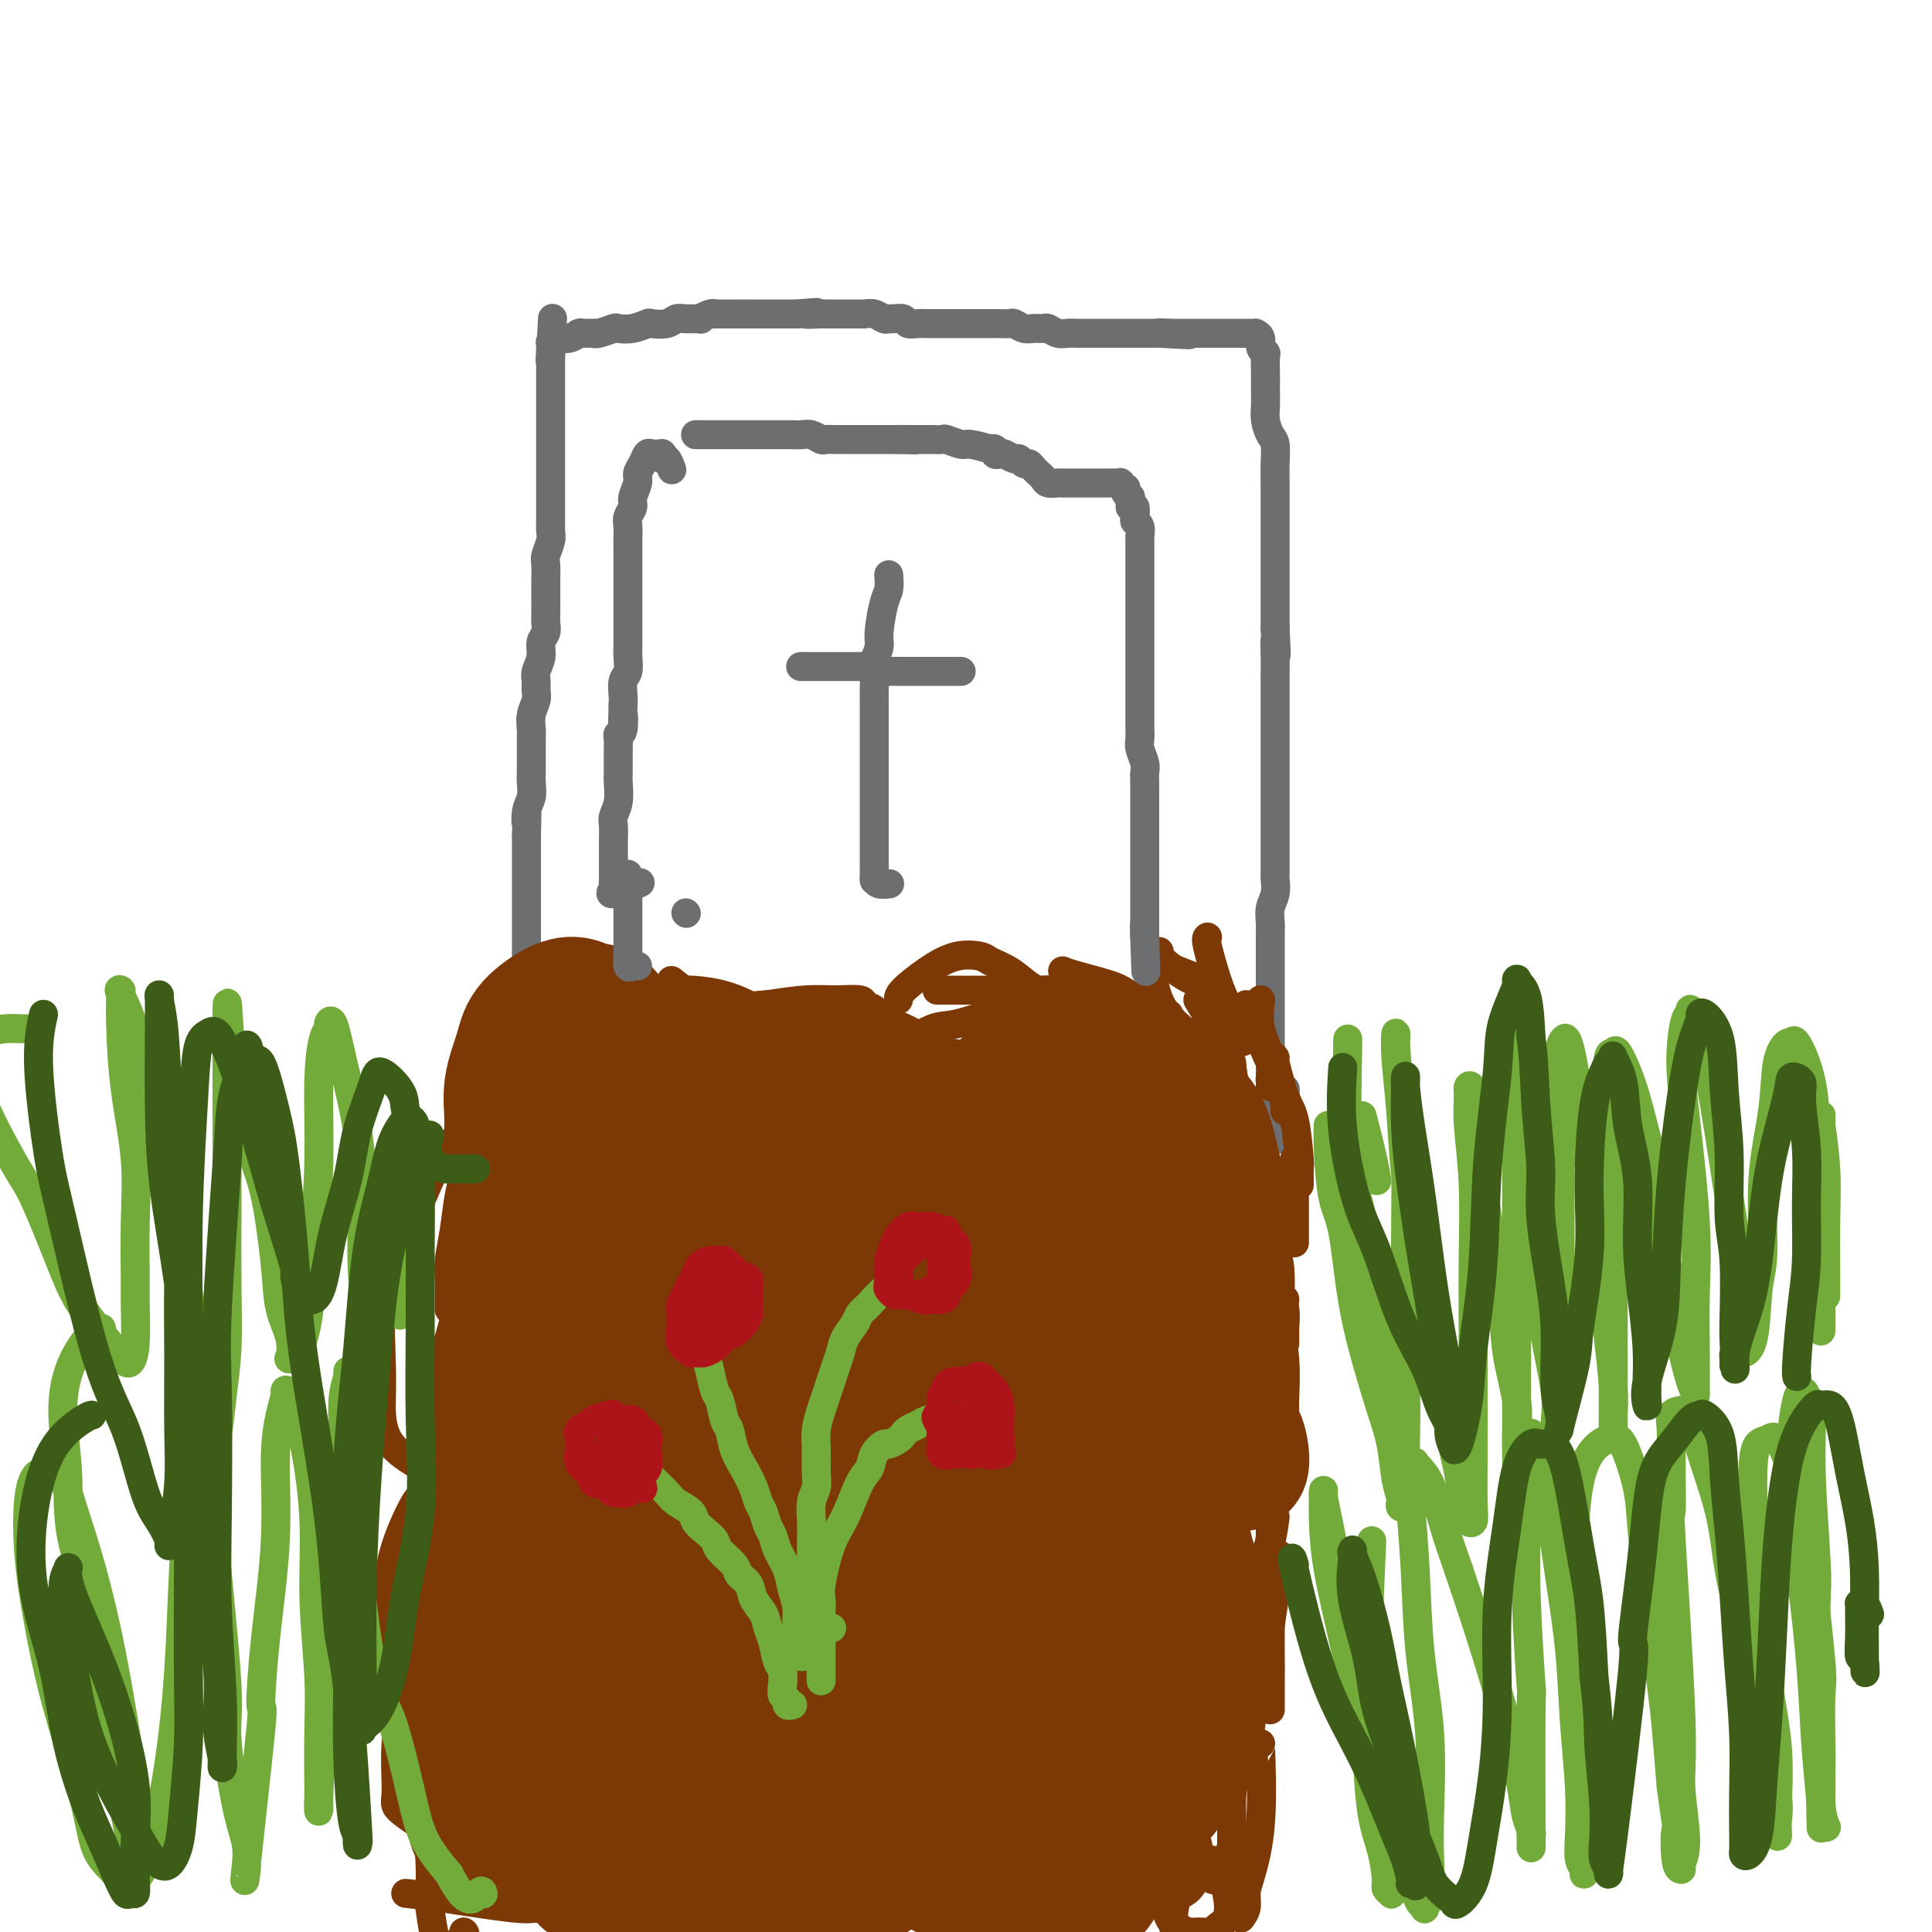 <svg viewBox='0 0 400 400' version='1.1' xmlns='http://www.w3.org/2000/svg' xmlns:xlink='http://www.w3.org/1999/xlink'><g fill='none' stroke='#6D6E70' stroke-width='6' stroke-linecap='round' stroke-linejoin='round'><path d='M118,228c-0.347,0.009 -0.695,0.019 -1,0c-0.305,-0.019 -0.569,-0.066 -1,0c-0.431,0.066 -1.029,0.244 -2,0c-0.971,-0.244 -2.317,-0.909 -3,-1c-0.683,-0.091 -0.705,0.394 -1,0c-0.295,-0.394 -0.864,-1.666 -1,-2c-0.136,-0.334 0.160,0.272 0,0c-0.160,-0.272 -0.775,-1.420 -1,-2c-0.225,-0.580 -0.060,-0.593 0,-1c0.060,-0.407 0.016,-1.210 0,-2c-0.016,-0.790 -0.004,-1.567 0,-2c0.004,-0.433 0.001,-0.520 0,-1c-0.001,-0.480 -0.000,-1.351 0,-2c0.000,-0.649 0.000,-1.076 0,-2c-0.000,-0.924 0.000,-2.345 0,-3c-0.000,-0.655 -0.001,-0.546 0,-1c0.001,-0.454 0.004,-1.473 0,-2c-0.004,-0.527 -0.015,-0.564 0,-1c0.015,-0.436 0.057,-1.272 0,-2c-0.057,-0.728 -0.211,-1.350 0,-2c0.211,-0.650 0.789,-1.329 1,-2c0.211,-0.671 0.057,-1.336 0,-2c-0.057,-0.664 -0.015,-1.328 0,-2c0.015,-0.672 0.004,-1.354 0,-2c-0.004,-0.646 -0.001,-1.258 0,-2c0.001,-0.742 0.000,-1.614 0,-2c-0.000,-0.386 -0.000,-0.284 0,-1c0.000,-0.716 0.000,-2.249 0,-3c-0.000,-0.751 -0.000,-0.719 0,-1c0.000,-0.281 0.000,-0.875 0,-1c-0.000,-0.125 -0.000,0.218 0,0c0.000,-0.218 0.000,-0.997 0,-2c-0.000,-1.003 -0.000,-2.232 0,-3c0.000,-0.768 0.000,-1.077 0,-2c-0.000,-0.923 -0.000,-2.462 0,-4'/><path d='M109,173c0.171,-8.176 0.098,-4.116 0,-3c-0.098,1.116 -0.223,-0.712 0,-2c0.223,-1.288 0.792,-2.035 1,-3c0.208,-0.965 0.056,-2.149 0,-3c-0.056,-0.851 -0.015,-1.368 0,-2c0.015,-0.632 0.003,-1.379 0,-2c-0.003,-0.621 0.003,-1.115 0,-2c-0.003,-0.885 -0.015,-2.162 0,-3c0.015,-0.838 0.057,-1.236 0,-2c-0.057,-0.764 -0.212,-1.895 0,-3c0.212,-1.105 0.793,-2.186 1,-3c0.207,-0.814 0.040,-1.363 0,-2c-0.040,-0.637 0.046,-1.364 0,-2c-0.046,-0.636 -0.222,-1.182 0,-2c0.222,-0.818 0.844,-1.909 1,-3c0.156,-1.091 -0.154,-2.183 0,-3c0.154,-0.817 0.773,-1.360 1,-2c0.227,-0.640 0.061,-1.378 0,-2c-0.061,-0.622 -0.016,-1.129 0,-2c0.016,-0.871 0.003,-2.105 0,-3c-0.003,-0.895 0.003,-1.451 0,-2c-0.003,-0.549 -0.015,-1.092 0,-2c0.015,-0.908 0.057,-2.182 0,-3c-0.057,-0.818 -0.211,-1.182 0,-2c0.211,-0.818 0.789,-2.092 1,-3c0.211,-0.908 0.057,-1.450 0,-2c-0.057,-0.550 -0.015,-1.109 0,-2c0.015,-0.891 0.004,-2.113 0,-3c-0.004,-0.887 -0.001,-1.440 0,-2c0.001,-0.560 0.000,-1.127 0,-2c-0.000,-0.873 -0.000,-2.050 0,-3c0.000,-0.950 0.000,-1.672 0,-2c-0.000,-0.328 -0.000,-0.263 0,-1c0.000,-0.737 0.000,-2.275 0,-3c-0.000,-0.725 -0.000,-0.636 0,-1c0.000,-0.364 0.000,-1.182 0,-2c-0.000,-0.818 -0.000,-1.638 0,-2c0.000,-0.362 0.000,-0.267 0,-1c-0.000,-0.733 -0.000,-2.293 0,-3c0.000,-0.707 0.000,-0.560 0,-1c-0.000,-0.440 -0.000,-1.467 0,-2c0.000,-0.533 0.000,-0.574 0,-1c-0.000,-0.426 -0.000,-1.238 0,-2c0.000,-0.762 0.000,-1.474 0,-2c-0.000,-0.526 -0.000,-0.864 0,-1c0.000,-0.136 0.000,-0.068 0,0'/><path d='M114,74c0.774,-15.482 0.208,-4.688 0,-1c-0.208,3.688 -0.057,0.270 0,-1c0.057,-1.270 0.019,-0.392 0,0c-0.019,0.392 -0.019,0.297 0,0c0.019,-0.297 0.057,-0.798 0,-1c-0.057,-0.202 -0.207,-0.107 0,0c0.207,0.107 0.772,0.225 1,0c0.228,-0.225 0.117,-0.792 0,-1c-0.117,-0.208 -0.242,-0.056 0,0c0.242,0.056 0.851,0.016 1,0c0.149,-0.016 -0.163,-0.008 0,0c0.163,0.008 0.801,0.016 1,0c0.199,-0.016 -0.039,-0.057 0,0c0.039,0.057 0.357,0.211 1,0c0.643,-0.211 1.612,-0.789 2,-1c0.388,-0.211 0.195,-0.057 0,0c-0.195,0.057 -0.391,0.016 0,0c0.391,-0.016 1.370,-0.008 2,0c0.630,0.008 0.913,0.016 1,0c0.087,-0.016 -0.021,-0.056 0,0c0.021,0.056 0.170,0.207 1,0c0.830,-0.207 2.339,-0.774 3,-1c0.661,-0.226 0.474,-0.112 1,0c0.526,0.112 1.765,0.222 3,0c1.235,-0.222 2.465,-0.777 3,-1c0.535,-0.223 0.376,-0.112 1,0c0.624,0.112 2.032,0.227 3,0c0.968,-0.227 1.495,-0.797 2,-1c0.505,-0.203 0.987,-0.040 2,0c1.013,0.040 2.556,-0.042 3,0c0.444,0.042 -0.213,0.207 0,0c0.213,-0.207 1.295,-0.788 2,-1c0.705,-0.212 1.032,-0.057 1,0c-0.032,0.057 -0.425,0.015 0,0c0.425,-0.015 1.667,-0.004 3,0c1.333,0.004 2.756,0.001 3,0c0.244,-0.001 -0.693,-0.000 0,0c0.693,0.000 3.015,0.000 4,0c0.985,-0.000 0.631,-0.000 1,0c0.369,0.000 1.460,0.000 2,0c0.540,-0.000 0.530,-0.000 1,0c0.470,0.000 1.420,0.000 2,0c0.580,-0.000 0.790,-0.000 1,0'/><path d='M165,65c7.243,-0.619 2.850,-0.166 2,0c-0.850,0.166 1.842,0.044 3,0c1.158,-0.044 0.782,-0.012 1,0c0.218,0.012 1.031,0.002 2,0c0.969,-0.002 2.095,0.003 3,0c0.905,-0.003 1.591,-0.015 2,0c0.409,0.015 0.542,0.057 1,0c0.458,-0.057 1.240,-0.212 2,0c0.760,0.212 1.498,0.793 2,1c0.502,0.207 0.767,0.041 1,0c0.233,-0.041 0.434,0.041 1,0c0.566,-0.041 1.499,-0.207 2,0c0.501,0.207 0.571,0.788 1,1c0.429,0.212 1.218,0.057 2,0c0.782,-0.057 1.558,-0.015 2,0c0.442,0.015 0.551,0.004 1,0c0.449,-0.004 1.236,-0.001 2,0c0.764,0.001 1.503,0.000 2,0c0.497,-0.000 0.753,-0.000 1,0c0.247,0.000 0.486,0.000 1,0c0.514,-0.000 1.302,-0.000 2,0c0.698,0.000 1.304,0.000 2,0c0.696,-0.000 1.481,-0.001 2,0c0.519,0.001 0.772,0.004 1,0c0.228,-0.004 0.431,-0.015 1,0c0.569,0.015 1.504,0.057 2,0c0.496,-0.057 0.552,-0.212 1,0c0.448,0.212 1.289,0.793 2,1c0.711,0.207 1.293,0.041 2,0c0.707,-0.041 1.540,0.041 2,0c0.460,-0.041 0.546,-0.207 1,0c0.454,0.207 1.276,0.788 2,1c0.724,0.212 1.350,0.057 2,0c0.650,-0.057 1.325,-0.015 2,0c0.675,0.015 1.349,0.004 2,0c0.651,-0.004 1.277,-0.001 2,0c0.723,0.001 1.543,0.000 2,0c0.457,-0.000 0.553,-0.000 1,0c0.447,0.000 1.246,0.000 2,0c0.754,-0.000 1.462,-0.000 2,0c0.538,0.000 0.907,0.000 1,0c0.093,-0.000 -0.088,-0.000 0,0c0.088,0.000 0.447,0.000 1,0c0.553,-0.000 1.301,-0.000 2,0c0.699,0.000 1.350,0.000 2,0'/><path d='M240,69c11.738,0.619 3.583,0.166 1,0c-2.583,-0.166 0.408,-0.044 2,0c1.592,0.044 1.787,0.012 2,0c0.213,-0.012 0.446,-0.003 1,0c0.554,0.003 1.431,0.001 2,0c0.569,-0.001 0.830,-0.000 1,0c0.170,0.000 0.248,0.000 1,0c0.752,-0.000 2.176,-0.000 3,0c0.824,0.000 1.048,0.000 1,0c-0.048,-0.000 -0.367,-0.000 0,0c0.367,0.000 1.422,0.000 2,0c0.578,-0.000 0.680,-0.000 1,0c0.320,0.000 0.856,0.000 1,0c0.144,-0.000 -0.106,-0.001 0,0c0.106,0.001 0.568,0.002 1,0c0.432,-0.002 0.833,-0.008 1,0c0.167,0.008 0.101,0.030 0,0c-0.101,-0.030 -0.237,-0.112 0,0c0.237,0.112 0.848,0.418 1,1c0.152,0.582 -0.155,1.440 0,2c0.155,0.560 0.774,0.820 1,1c0.226,0.180 0.061,0.278 0,1c-0.061,0.722 -0.017,2.069 0,3c0.017,0.931 0.007,1.447 0,2c-0.007,0.553 -0.012,1.144 0,2c0.012,0.856 0.042,1.979 0,3c-0.042,1.021 -0.155,1.942 0,3c0.155,1.058 0.577,2.254 1,3c0.423,0.746 0.845,1.041 1,2c0.155,0.959 0.041,2.582 0,4c-0.041,1.418 -0.011,2.633 0,4c0.011,1.367 0.003,2.887 0,4c-0.003,1.113 -0.001,1.820 0,3c0.001,1.180 0.000,2.833 0,4c-0.000,1.167 -0.000,1.849 0,3c0.000,1.151 0.000,2.773 0,4c-0.000,1.227 -0.000,2.061 0,3c0.000,0.939 0.000,1.984 0,3c-0.000,1.016 -0.000,2.005 0,3c0.000,0.995 0.000,1.998 0,3'/><path d='M264,130c0.464,9.514 0.124,4.299 0,3c-0.124,-1.299 -0.033,1.317 0,3c0.033,1.683 0.009,2.432 0,3c-0.009,0.568 -0.002,0.956 0,2c0.002,1.044 0.001,2.744 0,4c-0.001,1.256 -0.000,2.069 0,3c0.000,0.931 0.000,1.981 0,3c-0.000,1.019 -0.000,2.005 0,3c0.000,0.995 0.000,1.997 0,3c-0.000,1.003 0.000,2.008 0,3c-0.000,0.992 -0.000,1.973 0,3c0.000,1.027 0.000,2.100 0,4c-0.000,1.900 -0.000,4.626 0,6c0.000,1.374 0.001,1.396 0,2c-0.001,0.604 -0.004,1.788 0,3c0.004,1.212 0.015,2.450 0,3c-0.015,0.550 -0.057,0.411 0,1c0.057,0.589 0.211,1.905 0,3c-0.211,1.095 -0.789,1.969 -1,3c-0.211,1.031 -0.057,2.220 0,3c0.057,0.780 0.015,1.153 0,2c-0.015,0.847 -0.004,2.170 0,3c0.004,0.830 0.001,1.167 0,2c-0.001,0.833 -0.000,2.161 0,3c0.000,0.839 0.000,1.188 0,2c-0.000,0.812 -0.000,2.086 0,3c0.000,0.914 0.000,1.466 0,2c-0.000,0.534 -0.000,1.049 0,2c0.000,0.951 0.000,2.337 0,3c-0.000,0.663 -0.000,0.602 0,1c0.000,0.398 0.000,1.253 0,2c-0.000,0.747 -0.000,1.384 0,2c0.000,0.616 0.000,1.212 0,2c-0.000,0.788 -0.000,1.769 0,2c0.000,0.231 0.000,-0.288 0,0c-0.000,0.288 -0.000,1.383 0,2c0.000,0.617 0.000,0.758 0,1c-0.000,0.242 -0.002,0.587 0,1c0.002,0.413 0.006,0.895 0,1c-0.006,0.105 -0.022,-0.168 0,0c0.022,0.168 0.083,0.776 0,1c-0.083,0.224 -0.309,0.064 0,0c0.309,-0.064 1.155,-0.032 2,0'/><path d='M265,228c0.378,15.244 0.822,4.356 1,0c0.178,-4.356 0.089,-2.178 0,0'/><path d='M113,229c0.017,0.000 0.034,0.000 1,0c0.966,0.000 2.882,-0.000 4,0c1.118,0.000 1.440,0.000 2,0c0.560,0.000 1.360,0.000 2,0c0.640,0.000 1.120,-0.000 2,0c0.880,0.000 2.161,0.000 3,0c0.839,0.000 1.236,0.000 2,0c0.764,0.000 1.895,0.000 3,0c1.105,-0.000 2.183,0.000 3,0c0.817,0.000 1.374,0.000 2,0c0.626,0.000 1.322,-0.000 2,0c0.678,0.000 1.337,-0.000 2,0c0.663,0.000 1.330,0.000 2,0c0.670,-0.000 1.342,-0.000 2,0c0.658,0.000 1.303,0.000 2,0c0.697,0.000 1.446,0.000 2,0c0.554,0.000 0.915,0.000 2,0c1.085,0.000 2.896,0.000 4,0c1.104,0.000 1.503,0.000 2,0c0.497,0.000 1.092,0.000 2,0c0.908,0.000 2.130,0.000 3,0c0.870,0.000 1.389,0.000 2,0c0.611,0.000 1.316,0.000 2,0c0.684,0.000 1.348,0.000 2,0c0.652,0.000 1.291,0.000 2,0c0.709,0.000 1.488,0.000 2,0c0.512,0.000 0.756,0.000 1,0'/><path d='M173,229c9.921,0.000 4.723,-0.000 3,0c-1.723,0.000 0.030,0.000 1,0c0.970,0.000 1.157,0.000 2,0c0.843,0.000 2.342,-0.000 3,0c0.658,0.000 0.474,0.000 1,0c0.526,0.000 1.761,0.000 3,0c1.239,0.000 2.482,0.000 3,0c0.518,-0.000 0.312,0.000 1,0c0.688,0.000 2.268,0.000 3,0c0.732,0.000 0.614,-0.000 1,0c0.386,0.000 1.277,-0.000 2,0c0.723,0.000 1.278,0.000 2,0c0.722,-0.000 1.610,-0.000 2,0c0.390,0.000 0.282,0.000 1,0c0.718,0.000 2.261,0.000 3,0c0.739,0.000 0.673,0.000 1,0c0.327,0.000 1.046,0.000 2,0c0.954,0.000 2.142,0.000 3,0c0.858,0.000 1.386,0.000 2,0c0.614,0.000 1.314,0.000 2,0c0.686,0.000 1.357,0.000 2,0c0.643,0.000 1.256,0.000 2,0c0.744,0.000 1.617,0.000 2,0c0.383,0.000 0.274,0.000 1,0c0.726,0.000 2.286,0.000 3,0c0.714,0.000 0.581,0.000 1,0c0.419,0.000 1.389,0.000 2,0c0.611,0.000 0.864,0.000 1,0c0.136,0.000 0.155,0.000 1,0c0.845,0.000 2.517,0.000 3,0c0.483,0.000 -0.221,0.000 0,0c0.221,0.000 1.369,0.000 2,0c0.631,0.000 0.747,0.000 1,0c0.253,0.000 0.645,0.000 1,0c0.355,0.000 0.672,0.000 1,0c0.328,0.000 0.665,0.000 1,0c0.335,0.000 0.667,0.000 1,0c0.333,0.000 0.666,0.000 1,0c0.334,0.000 0.667,0.000 1,0c0.333,0.000 0.666,0.000 1,0c0.334,0.000 0.670,0.000 1,0c0.330,0.000 0.656,0.000 1,0c0.344,0.000 0.708,0.000 1,0c0.292,0.000 0.512,0.000 1,0c0.488,0.000 1.244,0.000 2,0'/><path d='M248,229c11.859,0.000 4.008,-0.000 1,0c-3.008,0.000 -1.173,0.000 0,0c1.173,0.000 1.686,0.000 2,0c0.314,0.000 0.431,-0.000 1,0c0.569,0.000 1.591,0.000 2,0c0.409,0.000 0.204,0.000 0,0'/></g>
<g fill='none' stroke='#7C3805' stroke-width='6' stroke-linecap='round' stroke-linejoin='round'><path d='M117,221c-0.560,0.333 -1.121,0.666 -2,1c-0.879,0.334 -2.078,0.671 -3,1c-0.922,0.329 -1.568,0.652 -2,1c-0.432,0.348 -0.652,0.723 -1,1c-0.348,0.277 -0.826,0.456 -1,1c-0.174,0.544 -0.045,1.451 0,2c0.045,0.549 0.006,0.738 0,1c-0.006,0.262 0.020,0.595 0,1c-0.020,0.405 -0.085,0.882 0,1c0.085,0.118 0.322,-0.123 0,0c-0.322,0.123 -1.202,0.610 -2,1c-0.798,0.390 -1.514,0.683 -2,1c-0.486,0.317 -0.743,0.659 -1,1'/><path d='M103,234c-1.560,1.957 -2.460,2.349 -3,3c-0.540,0.651 -0.719,1.560 -1,2c-0.281,0.440 -0.664,0.412 -1,1c-0.336,0.588 -0.626,1.793 -1,3c-0.374,1.207 -0.832,2.417 -1,3c-0.168,0.583 -0.045,0.541 0,1c0.045,0.459 0.012,1.421 0,2c-0.012,0.579 -0.003,0.774 0,1c0.003,0.226 0.001,0.481 0,1c-0.001,0.519 -0.001,1.302 0,2c0.001,0.698 0.004,1.310 0,2c-0.004,0.690 -0.014,1.458 0,2c0.014,0.542 0.053,0.856 0,1c-0.053,0.144 -0.199,0.116 0,0c0.199,-0.116 0.744,-0.320 1,0c0.256,0.320 0.223,1.163 1,2c0.777,0.837 2.365,1.668 3,2c0.635,0.332 0.318,0.166 0,0'/><path d='M113,227c-3.571,2.342 -7.142,4.683 -9,6c-1.858,1.317 -2.004,1.608 -3,3c-0.996,1.392 -2.841,3.883 -4,6c-1.159,2.117 -1.631,3.859 -2,6c-0.369,2.141 -0.635,4.683 -1,7c-0.365,2.317 -0.830,4.411 -1,6c-0.170,1.589 -0.046,2.673 0,4c0.046,1.327 0.012,2.896 0,4c-0.012,1.104 -0.004,1.744 0,2c0.004,0.256 0.002,0.128 0,0'/><path d='M101,244c-0.762,2.748 -1.525,5.496 -2,9c-0.475,3.504 -0.664,7.765 -1,10c-0.336,2.235 -0.820,2.443 -1,6c-0.180,3.557 -0.056,10.462 0,15c0.056,4.538 0.043,6.707 0,9c-0.043,2.293 -0.117,4.709 0,6c0.117,1.291 0.424,1.456 1,3c0.576,1.544 1.423,4.465 2,6c0.577,1.535 0.886,1.682 1,2c0.114,0.318 0.033,0.805 0,1c-0.033,0.195 -0.016,0.097 0,0'/><path d='M105,243c-1.924,4.353 -3.848,8.705 -5,12c-1.152,3.295 -1.531,5.532 -2,7c-0.469,1.468 -1.028,2.168 -2,5c-0.972,2.832 -2.355,7.796 -3,10c-0.645,2.204 -0.550,1.647 -1,4c-0.450,2.353 -1.445,7.615 -2,11c-0.555,3.385 -0.671,4.894 -1,6c-0.329,1.106 -0.871,1.810 -1,4c-0.129,2.190 0.155,5.868 0,9c-0.155,3.132 -0.749,5.719 -1,8c-0.251,2.281 -0.158,4.257 0,6c0.158,1.743 0.382,3.251 1,5c0.618,1.749 1.630,3.737 2,5c0.370,1.263 0.100,1.802 0,2c-0.100,0.198 -0.028,0.057 0,0c0.028,-0.057 0.014,-0.028 0,0'/><path d='M99,277c-1.486,4.707 -2.971,9.413 -4,13c-1.029,3.587 -1.600,6.054 -2,8c-0.400,1.946 -0.629,3.372 -1,7c-0.371,3.628 -0.884,9.458 -1,13c-0.116,3.542 0.165,4.798 0,6c-0.165,1.202 -0.777,2.351 -1,5c-0.223,2.649 -0.056,6.796 0,10c0.056,3.204 0.001,5.463 0,8c-0.001,2.537 0.050,5.352 0,8c-0.050,2.648 -0.203,5.130 0,8c0.203,2.870 0.762,6.128 1,8c0.238,1.872 0.155,2.358 0,3c-0.155,0.642 -0.382,1.440 0,2c0.382,0.560 1.372,0.882 2,1c0.628,0.118 0.894,0.034 1,0c0.106,-0.034 0.053,-0.017 0,0'/><path d='M93,351c-0.906,3.407 -1.812,6.815 -2,10c-0.188,3.185 0.341,6.148 0,9c-0.341,2.852 -1.552,5.594 -2,8c-0.448,2.406 -0.131,4.476 0,7c0.131,2.524 0.078,5.501 0,7c-0.078,1.499 -0.181,1.519 0,3c0.181,1.481 0.647,4.421 1,6c0.353,1.579 0.592,1.796 1,2c0.408,0.204 0.986,0.395 2,0c1.014,-0.395 2.465,-1.376 3,-2c0.535,-0.624 0.153,-0.893 0,-1c-0.153,-0.107 -0.076,-0.054 0,0'/><path d='M254,214c0.771,5.128 1.542,10.255 2,13c0.458,2.745 0.604,3.106 1,5c0.396,1.894 1.041,5.320 2,8c0.959,2.680 2.233,4.613 3,6c0.767,1.387 1.029,2.228 1,3c-0.029,0.772 -0.348,1.475 0,2c0.348,0.525 1.363,0.872 2,1c0.637,0.128 0.896,0.037 1,0c0.104,-0.037 0.052,-0.018 0,0'/><path d='M255,220c0.234,3.438 0.468,6.876 1,9c0.532,2.124 1.362,2.934 2,5c0.638,2.066 1.084,5.390 2,9c0.916,3.610 2.302,7.507 3,10c0.698,2.493 0.709,3.581 1,5c0.291,1.419 0.863,3.167 1,5c0.137,1.833 -0.159,3.749 0,5c0.159,1.251 0.775,1.837 1,3c0.225,1.163 0.060,2.902 0,4c-0.060,1.098 -0.016,1.555 0,2c0.016,0.445 0.004,0.879 0,1c-0.004,0.121 -0.001,-0.071 0,0c0.001,0.071 0.000,0.404 0,0c-0.000,-0.404 -0.000,-1.544 0,-2c0.000,-0.456 0.000,-0.228 0,0'/><path d='M265,251c0.114,-1.168 0.228,-2.336 0,0c-0.228,2.336 -0.797,8.176 -1,12c-0.203,3.824 -0.040,5.634 0,9c0.040,3.366 -0.042,8.290 0,12c0.042,3.710 0.207,6.206 0,9c-0.207,2.794 -0.788,5.885 -1,8c-0.212,2.115 -0.057,3.255 0,6c0.057,2.745 0.015,7.097 0,10c-0.015,2.903 -0.004,4.358 0,6c0.004,1.642 0.001,3.471 0,5c-0.001,1.529 -0.000,2.758 0,4c0.000,1.242 0.000,2.498 0,3c-0.000,0.502 -0.000,0.251 0,0'/><path d='M264,314c-0.137,1.203 -0.274,2.407 -1,6c-0.726,3.593 -2.041,9.576 -3,14c-0.959,4.424 -1.563,7.288 -2,10c-0.437,2.712 -0.705,5.271 -1,9c-0.295,3.729 -0.615,8.628 -1,12c-0.385,3.372 -0.835,5.218 -1,7c-0.165,1.782 -0.044,3.501 0,5c0.044,1.499 0.012,2.777 0,4c-0.012,1.223 -0.003,2.390 0,3c0.003,0.610 0.001,0.662 0,1c-0.001,0.338 -0.000,0.963 0,1c0.000,0.037 0.000,-0.512 0,-1c-0.000,-0.488 -0.000,-0.914 0,-2c0.000,-1.086 0.000,-2.831 0,-4c-0.000,-1.169 -0.000,-1.763 0,-2c0.000,-0.237 0.000,-0.119 0,0'/><path d='M261,361c-0.052,-0.969 -0.104,-1.939 0,1c0.104,2.939 0.364,9.786 0,15c-0.364,5.214 -1.351,8.795 -2,11c-0.649,2.205 -0.958,3.036 -1,4c-0.042,0.964 0.185,2.062 0,3c-0.185,0.938 -0.782,1.715 -1,2c-0.218,0.285 -0.059,0.077 0,0c0.059,-0.077 0.017,-0.022 0,0c-0.017,0.022 -0.008,0.011 0,0'/><path d='M105,223c-0.238,-0.076 -0.477,-0.153 0,-2c0.477,-1.847 1.669,-5.465 3,-8c1.331,-2.535 2.801,-3.986 4,-5c1.199,-1.014 2.125,-1.591 4,-2c1.875,-0.409 4.697,-0.648 6,-1c1.303,-0.352 1.087,-0.815 1,-1c-0.087,-0.185 -0.043,-0.093 0,0'/><path d='M110,209c1.653,-0.339 3.306,-0.677 6,-1c2.694,-0.323 6.430,-0.630 9,-1c2.570,-0.370 3.973,-0.804 7,-1c3.027,-0.196 7.676,-0.154 10,0c2.324,0.154 2.322,0.420 3,1c0.678,0.580 2.038,1.475 3,2c0.962,0.525 1.528,0.680 2,1c0.472,0.320 0.849,0.806 1,1c0.151,0.194 0.075,0.097 0,0'/><path d='M139,203c3.494,2.734 6.989,5.468 9,7c2.011,1.532 2.539,1.860 4,3c1.461,1.140 3.856,3.090 5,4c1.144,0.910 1.039,0.780 1,1c-0.039,0.220 -0.010,0.790 0,1c0.010,0.210 0.003,0.060 0,0c-0.003,-0.060 -0.001,-0.030 0,0'/><path d='M141,212c1.237,-0.226 2.473,-0.453 4,-1c1.527,-0.547 3.343,-1.415 6,-2c2.657,-0.585 6.155,-0.889 8,-1c1.845,-0.111 2.036,-0.030 3,0c0.964,0.030 2.702,0.008 4,0c1.298,-0.008 2.157,-0.002 3,0c0.843,0.002 1.669,0.001 2,0c0.331,-0.001 0.165,-0.000 0,0'/><path d='M159,208c2.849,-0.430 5.697,-0.860 8,-1c2.303,-0.140 4.059,0.009 6,0c1.941,-0.009 4.065,-0.175 5,0c0.935,0.175 0.681,0.692 1,1c0.319,0.308 1.210,0.409 2,1c0.790,0.591 1.480,1.674 2,2c0.520,0.326 0.871,-0.105 1,0c0.129,0.105 0.037,0.744 0,1c-0.037,0.256 -0.018,0.128 0,0'/><path d='M179,208c0.799,0.573 1.598,1.145 4,3c2.402,1.855 6.407,4.992 9,7c2.593,2.008 3.775,2.887 5,4c1.225,1.113 2.493,2.461 3,3c0.507,0.539 0.254,0.270 0,0'/><path d='M186,217c2.596,-1.639 5.192,-3.278 7,-4c1.808,-0.722 2.829,-0.526 5,-1c2.171,-0.474 5.492,-1.616 7,-2c1.508,-0.384 1.203,-0.009 2,0c0.797,0.009 2.697,-0.348 4,0c1.303,0.348 2.009,1.400 3,2c0.991,0.600 2.266,0.749 3,1c0.734,0.251 0.929,0.606 1,1c0.071,0.394 0.020,0.827 0,1c-0.020,0.173 -0.010,0.087 0,0'/><path d='M217,210c2.249,-0.083 4.497,-0.166 7,0c2.503,0.166 5.259,0.580 7,1c1.741,0.420 2.467,0.844 3,1c0.533,0.156 0.874,0.042 1,0c0.126,-0.042 0.036,-0.012 0,0c-0.036,0.012 -0.018,0.006 0,0'/><path d='M239,204c0.453,1.660 0.906,3.319 2,5c1.094,1.681 2.829,3.382 5,5c2.171,1.618 4.778,3.151 6,4c1.222,0.849 1.060,1.012 1,1c-0.060,-0.012 -0.016,-0.199 0,0c0.016,0.199 0.004,0.784 0,1c-0.004,0.216 -0.001,0.062 0,0c0.001,-0.062 0.001,-0.031 0,0'/><path d='M248,207c2.000,3.244 4.000,6.489 5,9c1.000,2.511 1.000,4.289 1,5c0.000,0.711 0.000,0.356 0,0'/></g>
<g fill='none' stroke='#7C3805' stroke-width='28' stroke-linecap='round' stroke-linejoin='round'><path d='M127,255c-0.002,-0.631 -0.004,-1.261 0,-4c0.004,-2.739 0.012,-7.585 0,-10c-0.012,-2.415 -0.046,-2.398 0,-4c0.046,-1.602 0.173,-4.821 0,-6c-0.173,-1.179 -0.644,-0.317 -1,0c-0.356,0.317 -0.595,0.090 -1,0c-0.405,-0.090 -0.977,-0.041 -2,0c-1.023,0.041 -2.498,0.076 -4,1c-1.502,0.924 -3.029,2.736 -4,5c-0.971,2.264 -1.384,4.978 -2,8c-0.616,3.022 -1.434,6.352 -2,10c-0.566,3.648 -0.881,7.616 -1,11c-0.119,3.384 -0.042,6.185 0,11c0.042,4.815 0.049,11.643 0,15c-0.049,3.357 -0.152,3.242 0,5c0.152,1.758 0.561,5.388 1,8c0.439,2.612 0.910,4.204 1,5c0.090,0.796 -0.201,0.794 0,1c0.201,0.206 0.895,0.618 1,0c0.105,-0.618 -0.378,-2.267 0,-5c0.378,-2.733 1.618,-6.549 2,-9c0.382,-2.451 -0.094,-3.536 0,-6c0.094,-2.464 0.756,-6.308 1,-10c0.244,-3.692 0.069,-7.233 0,-11c-0.069,-3.767 -0.032,-7.760 0,-11c0.032,-3.240 0.058,-5.727 0,-8c-0.058,-2.273 -0.201,-4.330 0,-5c0.201,-0.670 0.744,0.048 1,0c0.256,-0.048 0.223,-0.863 0,0c-0.223,0.863 -0.637,3.405 -1,6c-0.363,2.595 -0.674,5.245 -1,8c-0.326,2.755 -0.665,5.615 -1,9c-0.335,3.385 -0.664,7.294 -1,10c-0.336,2.706 -0.678,4.210 -1,8c-0.322,3.790 -0.625,9.866 -1,15c-0.375,5.134 -0.822,9.324 -1,13c-0.178,3.676 -0.086,6.836 0,9c0.086,2.164 0.168,3.333 0,5c-0.168,1.667 -0.584,3.834 -1,6'/><path d='M109,335c-1.134,14.261 -0.469,5.414 0,2c0.469,-3.414 0.743,-1.394 1,-1c0.257,0.394 0.497,-0.836 1,-2c0.503,-1.164 1.268,-2.260 2,-4c0.732,-1.740 1.429,-4.123 2,-7c0.571,-2.877 1.015,-6.248 2,-10c0.985,-3.752 2.511,-7.884 3,-13c0.489,-5.116 -0.060,-11.216 0,-14c0.060,-2.784 0.730,-2.252 1,-2c0.270,0.252 0.140,0.224 0,0c-0.140,-0.224 -0.290,-0.645 -1,0c-0.710,0.645 -1.978,2.355 -3,4c-1.022,1.645 -1.796,3.224 -3,5c-1.204,1.776 -2.837,3.748 -4,6c-1.163,2.252 -1.857,4.785 -3,8c-1.143,3.215 -2.737,7.112 -4,10c-1.263,2.888 -2.196,4.767 -3,8c-0.804,3.233 -1.480,7.821 -2,12c-0.520,4.179 -0.883,7.950 -1,12c-0.117,4.050 0.013,8.380 0,12c-0.013,3.620 -0.170,6.529 0,9c0.170,2.471 0.667,4.504 1,6c0.333,1.496 0.501,2.454 1,3c0.499,0.546 1.328,0.680 2,1c0.672,0.320 1.188,0.825 2,0c0.812,-0.825 1.919,-2.980 3,-5c1.081,-2.020 2.136,-3.905 3,-6c0.864,-2.095 1.538,-4.399 2,-7c0.462,-2.601 0.712,-5.498 1,-8c0.288,-2.502 0.614,-4.607 1,-7c0.386,-2.393 0.832,-5.073 1,-7c0.168,-1.927 0.058,-3.101 0,-4c-0.058,-0.899 -0.064,-1.524 0,-2c0.064,-0.476 0.199,-0.801 0,-1c-0.199,-0.199 -0.732,-0.270 -1,0c-0.268,0.270 -0.270,0.881 -1,2c-0.730,1.119 -2.188,2.747 -3,4c-0.812,1.253 -0.978,2.131 -1,2c-0.022,-0.131 0.099,-1.272 0,0c-0.099,1.272 -0.419,4.957 -1,7c-0.581,2.043 -1.424,2.445 -2,5c-0.576,2.555 -0.886,7.265 -1,10c-0.114,2.735 -0.033,3.496 0,5c0.033,1.504 0.016,3.752 0,6'/><path d='M104,374c0.101,4.216 0.853,4.257 1,5c0.147,0.743 -0.313,2.187 0,3c0.313,0.813 1.397,0.994 2,1c0.603,0.006 0.724,-0.162 1,0c0.276,0.162 0.706,0.655 2,0c1.294,-0.655 3.450,-2.458 5,-3c1.550,-0.542 2.492,0.178 5,-8c2.508,-8.178 6.582,-25.255 8,-32c1.418,-6.745 0.180,-3.157 0,-3c-0.180,0.157 0.700,-3.115 1,-5c0.300,-1.885 0.021,-2.382 0,-3c-0.021,-0.618 0.215,-1.356 0,-1c-0.215,0.356 -0.880,1.804 -2,4c-1.120,2.196 -2.693,5.138 -4,8c-1.307,2.862 -2.347,5.644 -3,9c-0.653,3.356 -0.918,7.287 -1,11c-0.082,3.713 0.018,7.209 0,10c-0.018,2.791 -0.153,4.878 0,7c0.153,2.122 0.593,4.281 1,6c0.407,1.719 0.780,3.000 1,4c0.220,1.000 0.285,1.719 1,2c0.715,0.281 2.079,0.124 3,0c0.921,-0.124 1.398,-0.214 2,0c0.602,0.214 1.328,0.732 3,0c1.672,-0.732 4.289,-2.714 6,-5c1.711,-2.286 2.515,-4.878 4,-9c1.485,-4.122 3.651,-9.776 5,-14c1.349,-4.224 1.880,-7.018 2,-10c0.120,-2.982 -0.170,-6.152 0,-9c0.170,-2.848 0.799,-5.372 1,-7c0.201,-1.628 -0.027,-2.358 0,-3c0.027,-0.642 0.309,-1.196 0,0c-0.309,1.196 -1.208,4.141 -2,7c-0.792,2.859 -1.477,5.631 -2,9c-0.523,3.369 -0.882,7.336 -1,11c-0.118,3.664 0.007,7.025 0,10c-0.007,2.975 -0.145,5.564 0,8c0.145,2.436 0.572,4.718 1,7'/><path d='M144,384c0.523,4.423 1.331,2.980 2,3c0.669,0.020 1.200,1.501 2,2c0.800,0.499 1.870,0.015 3,0c1.130,-0.015 2.321,0.437 4,0c1.679,-0.437 3.844,-1.764 6,-4c2.156,-2.236 4.301,-5.380 6,-9c1.699,-3.620 2.952,-7.715 4,-11c1.048,-3.285 1.890,-5.760 3,-14c1.110,-8.240 2.486,-22.245 3,-28c0.514,-5.755 0.164,-3.259 0,-3c-0.164,0.259 -0.142,-1.719 0,-3c0.142,-1.281 0.403,-1.866 0,-1c-0.403,0.866 -1.471,3.182 -3,6c-1.529,2.818 -3.521,6.137 -5,10c-1.479,3.863 -2.445,8.268 -3,11c-0.555,2.732 -0.697,3.789 -1,8c-0.303,4.211 -0.765,11.576 -1,16c-0.235,4.424 -0.242,5.907 0,8c0.242,2.093 0.733,4.796 1,7c0.267,2.204 0.312,3.910 1,5c0.688,1.090 2.021,1.564 3,2c0.979,0.436 1.606,0.834 2,1c0.394,0.166 0.555,0.100 2,0c1.445,-0.100 4.174,-0.233 6,-1c1.826,-0.767 2.748,-2.168 4,-4c1.252,-1.832 2.833,-4.093 4,-7c1.167,-2.907 1.920,-6.458 3,-10c1.080,-3.542 2.487,-7.073 3,-11c0.513,-3.927 0.133,-8.248 0,-12c-0.133,-3.752 -0.017,-6.933 0,-9c0.017,-2.067 -0.065,-3.019 0,-4c0.065,-0.981 0.277,-1.992 0,-2c-0.277,-0.008 -1.041,0.986 -2,3c-0.959,2.014 -2.111,5.047 -3,8c-0.889,2.953 -1.514,5.824 -2,9c-0.486,3.176 -0.831,6.655 -1,10c-0.169,3.345 -0.161,6.554 0,9c0.161,2.446 0.475,4.127 1,6c0.525,1.873 1.263,3.936 2,6'/><path d='M188,381c0.763,5.582 1.671,4.038 3,4c1.329,-0.038 3.081,1.430 4,2c0.919,0.570 1.007,0.243 2,0c0.993,-0.243 2.890,-0.400 4,0c1.110,0.400 1.432,1.358 3,0c1.568,-1.358 4.381,-5.032 6,-7c1.619,-1.968 2.042,-2.231 3,-9c0.958,-6.769 2.450,-20.045 3,-25c0.550,-4.955 0.158,-1.591 0,-2c-0.158,-0.409 -0.081,-4.592 0,-7c0.081,-2.408 0.165,-3.040 0,-2c-0.165,1.040 -0.580,3.754 -1,7c-0.420,3.246 -0.845,7.024 -1,9c-0.155,1.976 -0.041,2.150 0,6c0.041,3.850 0.008,11.375 0,16c-0.008,4.625 0.008,6.350 1,9c0.992,2.650 2.961,6.224 4,8c1.039,1.776 1.147,1.753 2,2c0.853,0.247 2.450,0.764 3,1c0.550,0.236 0.052,0.192 0,0c-0.052,-0.192 0.343,-0.533 1,-1c0.657,-0.467 1.577,-1.060 2,-2c0.423,-0.940 0.348,-2.225 1,-4c0.652,-1.775 2.031,-4.039 3,-7c0.969,-2.961 1.528,-6.618 2,-10c0.472,-3.382 0.858,-6.487 1,-10c0.142,-3.513 0.039,-7.432 0,-11c-0.039,-3.568 -0.013,-6.784 0,-9c0.013,-2.216 0.015,-3.431 0,-4c-0.015,-0.569 -0.046,-0.493 0,-1c0.046,-0.507 0.170,-1.596 0,-1c-0.170,0.596 -0.634,2.877 -1,5c-0.366,2.123 -0.635,4.087 -1,8c-0.365,3.913 -0.827,9.775 -1,13c-0.173,3.225 -0.057,3.813 0,6c0.057,2.187 0.054,5.973 0,8c-0.054,2.027 -0.158,2.293 0,3c0.158,0.707 0.579,1.853 1,3'/><path d='M232,379c-0.313,6.956 -0.094,2.344 0,1c0.094,-1.344 0.064,0.578 1,0c0.936,-0.578 2.839,-3.656 4,-6c1.161,-2.344 1.579,-3.954 2,-6c0.421,-2.046 0.845,-4.526 1,-10c0.155,-5.474 0.042,-13.940 0,-18c-0.042,-4.060 -0.011,-3.712 0,-4c0.011,-0.288 0.003,-1.212 0,-1c-0.003,0.212 -0.001,1.559 0,4c0.001,2.441 0.000,5.978 0,9c-0.000,3.022 -0.000,5.531 0,8c0.000,2.469 0.001,4.898 0,7c-0.001,2.102 -0.005,3.875 0,5c0.005,1.125 0.018,1.600 0,2c-0.018,0.400 -0.068,0.723 0,1c0.068,0.277 0.253,0.507 1,-1c0.747,-1.507 2.057,-4.751 3,-7c0.943,-2.249 1.521,-3.503 2,-7c0.479,-3.497 0.860,-9.238 1,-13c0.140,-3.762 0.038,-5.545 0,-7c-0.038,-1.455 -0.013,-2.580 0,-3c0.013,-0.420 0.015,-0.133 0,0c-0.015,0.133 -0.047,0.111 0,-1c0.047,-1.111 0.172,-3.312 0,-5c-0.172,-1.688 -0.640,-2.863 -1,-4c-0.360,-1.137 -0.610,-2.236 -1,-4c-0.390,-1.764 -0.919,-4.195 -2,-7c-1.081,-2.805 -2.714,-5.986 -4,-9c-1.286,-3.014 -2.225,-5.861 -3,-8c-0.775,-2.139 -1.388,-3.569 -2,-5'/><path d='M234,290c-2.584,-7.169 -2.543,-6.592 -3,-7c-0.457,-0.408 -1.410,-1.801 -2,-3c-0.590,-1.199 -0.817,-2.204 -1,-3c-0.183,-0.796 -0.322,-1.384 -1,-2c-0.678,-0.616 -1.894,-1.261 -3,-2c-1.106,-0.739 -2.103,-1.571 -3,-2c-0.897,-0.429 -1.695,-0.455 -4,-1c-2.305,-0.545 -6.119,-1.610 -8,-2c-1.881,-0.390 -1.830,-0.104 -3,0c-1.170,0.104 -3.560,0.028 -6,0c-2.440,-0.028 -4.930,-0.008 -7,0c-2.070,0.008 -3.720,0.002 -6,0c-2.280,-0.002 -5.191,-0.002 -7,0c-1.809,0.002 -2.517,0.006 -4,0c-1.483,-0.006 -3.742,-0.021 -5,0c-1.258,0.021 -1.514,0.078 -2,0c-0.486,-0.078 -1.203,-0.290 -2,-1c-0.797,-0.710 -1.675,-1.919 -2,-3c-0.325,-1.081 -0.098,-2.034 0,-3c0.098,-0.966 0.069,-1.943 0,-3c-0.069,-1.057 -0.176,-2.192 0,-3c0.176,-0.808 0.636,-1.288 1,-2c0.364,-0.712 0.634,-1.655 1,-2c0.366,-0.345 0.829,-0.093 1,0c0.171,0.093 0.049,0.027 0,0c-0.049,-0.027 -0.024,-0.013 0,0'/><path d='M131,233c-0.618,-0.108 -1.237,-0.217 -2,-1c-0.763,-0.783 -1.671,-2.242 -2,-3c-0.329,-0.758 -0.079,-0.816 0,-1c0.079,-0.184 -0.012,-0.493 0,-1c0.012,-0.507 0.126,-1.211 0,-2c-0.126,-0.789 -0.491,-1.661 0,-3c0.491,-1.339 1.839,-3.143 3,-4c1.161,-0.857 2.137,-0.766 3,-1c0.863,-0.234 1.615,-0.793 2,-1c0.385,-0.207 0.403,-0.062 1,0c0.597,0.062 1.774,0.039 3,0c1.226,-0.039 2.503,-0.096 4,0c1.497,0.096 3.214,0.344 5,1c1.786,0.656 3.641,1.721 5,3c1.359,1.279 2.220,2.774 3,4c0.780,1.226 1.477,2.184 2,3c0.523,0.816 0.872,1.489 1,2c0.128,0.511 0.037,0.860 0,1c-0.037,0.140 -0.018,0.070 0,0'/><path d='M159,230c0.884,1.804 0.093,1.316 0,1c-0.093,-0.316 0.510,-0.458 0,0c-0.510,0.458 -2.134,1.516 -3,1c-0.866,-0.516 -0.972,-2.608 -1,-4c-0.028,-1.392 0.024,-2.086 0,-3c-0.024,-0.914 -0.125,-2.048 0,-3c0.125,-0.952 0.474,-1.720 1,-2c0.526,-0.280 1.228,-0.070 2,0c0.772,0.070 1.615,0.001 3,0c1.385,-0.001 3.314,0.066 5,1c1.686,0.934 3.131,2.735 4,4c0.869,1.265 1.161,1.995 2,3c0.839,1.005 2.223,2.286 3,4c0.777,1.714 0.945,3.860 1,5c0.055,1.140 -0.005,1.272 0,2c0.005,0.728 0.073,2.051 0,3c-0.073,0.949 -0.287,1.524 -1,2c-0.713,0.476 -1.924,0.851 -3,1c-1.076,0.149 -2.015,0.070 -3,0c-0.985,-0.070 -2.015,-0.131 -3,0c-0.985,0.131 -1.924,0.453 -3,0c-1.076,-0.453 -2.288,-1.683 -3,-3c-0.712,-1.317 -0.923,-2.723 -1,-4c-0.077,-1.277 -0.018,-2.427 0,-4c0.018,-1.573 -0.005,-3.570 0,-5c0.005,-1.430 0.036,-2.292 1,-3c0.964,-0.708 2.859,-1.260 4,-2c1.141,-0.740 1.528,-1.667 3,-2c1.472,-0.333 4.029,-0.071 6,0c1.971,0.071 3.357,-0.050 5,0c1.643,0.050 3.544,0.270 5,1c1.456,0.730 2.467,1.969 4,3c1.533,1.031 3.588,1.852 5,3c1.412,1.148 2.181,2.621 3,4c0.819,1.379 1.688,2.664 2,4c0.312,1.336 0.069,2.722 0,4c-0.069,1.278 0.038,2.447 0,3c-0.038,0.553 -0.219,0.489 -1,1c-0.781,0.511 -2.162,1.598 -3,2c-0.838,0.402 -1.132,0.118 -2,0c-0.868,-0.118 -2.311,-0.070 -3,0c-0.689,0.070 -0.626,0.163 -1,0c-0.374,-0.163 -1.187,-0.581 -2,-1'/><path d='M185,246c-2.317,-0.408 -2.109,-2.428 -2,-4c0.109,-1.572 0.118,-2.694 0,-4c-0.118,-1.306 -0.364,-2.795 0,-4c0.364,-1.205 1.339,-2.128 2,-3c0.661,-0.872 1.008,-1.695 3,-2c1.992,-0.305 5.629,-0.094 7,0c1.371,0.094 0.478,0.069 0,0c-0.478,-0.069 -0.539,-0.181 1,0c1.539,0.181 4.679,0.657 6,1c1.321,0.343 0.823,0.553 1,1c0.177,0.447 1.028,1.132 2,2c0.972,0.868 2.064,1.921 3,3c0.936,1.079 1.715,2.185 2,3c0.285,0.815 0.076,1.339 0,2c-0.076,0.661 -0.021,1.458 0,2c0.021,0.542 0.006,0.828 0,1c-0.006,0.172 -0.003,0.230 0,0c0.003,-0.230 0.005,-0.747 0,-1c-0.005,-0.253 -0.016,-0.243 0,-1c0.016,-0.757 0.061,-2.280 0,-3c-0.061,-0.720 -0.227,-0.638 0,-1c0.227,-0.362 0.849,-1.169 2,-2c1.151,-0.831 2.833,-1.686 4,-2c1.167,-0.314 1.820,-0.086 3,0c1.180,0.086 2.888,0.030 4,0c1.112,-0.030 1.628,-0.032 2,0c0.372,0.032 0.601,0.100 1,0c0.399,-0.100 0.968,-0.366 1,0c0.032,0.366 -0.473,1.366 -1,2c-0.527,0.634 -1.075,0.903 -2,1c-0.925,0.097 -2.226,0.020 -3,0c-0.774,-0.020 -1.022,0.015 -1,0c0.022,-0.015 0.314,-0.081 0,0c-0.314,0.081 -1.232,0.309 -1,0c0.232,-0.309 1.616,-1.154 3,-2'/><path d='M222,235c0.146,-0.071 2.511,-0.747 4,-1c1.489,-0.253 2.101,-0.083 3,0c0.899,0.083 2.084,0.077 3,0c0.916,-0.077 1.562,-0.227 2,0c0.438,0.227 0.669,0.832 1,1c0.331,0.168 0.763,-0.099 1,0c0.237,0.099 0.281,0.564 0,1c-0.281,0.436 -0.885,0.844 -1,1c-0.115,0.156 0.260,0.060 -1,0c-1.260,-0.060 -4.155,-0.085 -5,0c-0.845,0.085 0.361,0.278 0,0c-0.361,-0.278 -2.289,-1.029 -3,-2c-0.711,-0.971 -0.205,-2.163 0,-3c0.205,-0.837 0.108,-1.320 0,-2c-0.108,-0.680 -0.229,-1.557 0,-2c0.229,-0.443 0.806,-0.453 1,-1c0.194,-0.547 0.004,-1.630 1,-2c0.996,-0.370 3.176,-0.027 4,0c0.824,0.027 0.290,-0.261 2,0c1.710,0.261 5.663,1.071 8,2c2.337,0.929 3.057,1.978 4,3c0.943,1.022 2.109,2.019 3,4c0.891,1.981 1.507,4.946 2,7c0.493,2.054 0.864,3.196 1,4c0.136,0.804 0.036,1.269 0,2c-0.036,0.731 -0.010,1.727 0,2c0.010,0.273 0.003,-0.178 0,0c-0.003,0.178 -0.001,0.984 0,1c0.001,0.016 0.000,-0.756 0,0c-0.000,0.756 -0.000,3.042 0,5c0.000,1.958 0.000,3.587 0,6c-0.000,2.413 -0.000,5.611 0,8c0.000,2.389 0.000,3.971 0,6c-0.000,2.029 -0.000,4.505 0,6c0.000,1.495 0.000,2.009 0,3c-0.000,0.991 -0.000,2.459 0,3c0.000,0.541 0.000,0.155 0,0c-0.000,-0.155 -0.000,-0.077 0,0'/><path d='M252,287c0.041,5.952 -1.358,-5.667 -2,-12c-0.642,-6.333 -0.529,-7.380 -1,-10c-0.471,-2.620 -1.526,-6.813 -2,-9c-0.474,-2.187 -0.368,-2.367 0,-3c0.368,-0.633 0.996,-1.718 0,-1c-0.996,0.718 -3.618,3.238 -5,5c-1.382,1.762 -1.525,2.764 -2,5c-0.475,2.236 -1.283,5.705 -2,9c-0.717,3.295 -1.345,6.417 -2,9c-0.655,2.583 -1.338,4.628 -2,8c-0.662,3.372 -1.302,8.071 -2,11c-0.698,2.929 -1.455,4.088 -2,5c-0.545,0.912 -0.878,1.575 -1,2c-0.122,0.425 -0.033,0.610 0,1c0.033,0.390 0.009,0.986 0,-1c-0.009,-1.986 -0.002,-6.553 0,-11c0.002,-4.447 0.000,-8.775 0,-13c-0.000,-4.225 0.001,-8.347 0,-12c-0.001,-3.653 -0.003,-6.836 0,-9c0.003,-2.164 0.011,-3.310 0,-4c-0.011,-0.690 -0.041,-0.925 0,-1c0.041,-0.075 0.154,0.011 0,0c-0.154,-0.011 -0.575,-0.118 -2,0c-1.425,0.118 -3.855,0.461 -6,2c-2.145,1.539 -4.006,4.275 -6,7c-1.994,2.725 -4.122,5.440 -6,9c-1.878,3.560 -3.507,7.966 -5,12c-1.493,4.034 -2.848,7.696 -4,12c-1.152,4.304 -2.099,9.248 -3,13c-0.901,3.752 -1.756,6.310 -2,9c-0.244,2.690 0.124,5.513 0,7c-0.124,1.487 -0.738,1.639 -1,2c-0.262,0.361 -0.172,0.930 0,1c0.172,0.070 0.424,-0.360 1,-3c0.576,-2.640 1.474,-7.491 2,-10c0.526,-2.509 0.680,-2.675 1,-7c0.320,-4.325 0.806,-12.807 1,-19c0.194,-6.193 0.097,-10.096 0,-14'/><path d='M199,277c0.714,-11.278 -0.000,-12.973 -1,-16c-1.000,-3.027 -2.285,-7.387 -3,-10c-0.715,-2.613 -0.862,-3.480 -1,-4c-0.138,-0.520 -0.269,-0.692 -1,-1c-0.731,-0.308 -2.062,-0.753 -3,-1c-0.938,-0.247 -1.485,-0.296 -3,0c-1.515,0.296 -4.000,0.936 -6,2c-2.000,1.064 -3.515,2.551 -6,6c-2.485,3.449 -5.941,8.859 -8,12c-2.059,3.141 -2.720,4.011 -4,8c-1.280,3.989 -3.180,11.096 -4,15c-0.820,3.904 -0.559,4.606 -1,7c-0.441,2.394 -1.585,6.482 -2,9c-0.415,2.518 -0.101,3.468 0,4c0.101,0.532 -0.010,0.647 0,1c0.010,0.353 0.140,0.944 1,0c0.860,-0.944 2.451,-3.423 4,-6c1.549,-2.577 3.057,-5.253 4,-9c0.943,-3.747 1.322,-8.566 2,-13c0.678,-4.434 1.657,-8.482 2,-13c0.343,-4.518 0.052,-9.505 0,-14c-0.052,-4.495 0.134,-8.496 0,-12c-0.134,-3.504 -0.590,-6.510 -1,-8c-0.410,-1.490 -0.776,-1.464 -1,-2c-0.224,-0.536 -0.306,-1.634 -1,-2c-0.694,-0.366 -2.000,0.000 -3,0c-1.000,-0.000 -1.696,-0.367 -4,1c-2.304,1.367 -6.218,4.469 -9,8c-2.782,3.531 -4.434,7.490 -6,12c-1.566,4.510 -3.046,9.572 -4,13c-0.954,3.428 -1.381,5.223 -2,10c-0.619,4.777 -1.430,12.537 -2,18c-0.570,5.463 -0.900,8.628 -1,11c-0.100,2.372 0.029,3.950 0,5c-0.029,1.050 -0.216,1.570 0,2c0.216,0.430 0.835,0.768 1,1c0.165,0.232 -0.123,0.358 1,0c1.123,-0.358 3.657,-1.201 6,-3c2.343,-1.799 4.494,-4.554 6,-7c1.506,-2.446 2.367,-4.582 4,-10c1.633,-5.418 4.038,-14.120 5,-20c0.962,-5.880 0.481,-8.940 0,-12'/><path d='M158,259c0.003,-3.501 0.009,-6.255 0,-8c-0.009,-1.745 -0.033,-2.481 0,-3c0.033,-0.519 0.122,-0.822 0,-1c-0.122,-0.178 -0.457,-0.232 -1,0c-0.543,0.232 -1.295,0.749 -3,3c-1.705,2.251 -4.363,6.236 -6,9c-1.637,2.764 -2.254,4.306 -3,11c-0.746,6.694 -1.620,18.539 -2,23c-0.380,4.461 -0.266,1.539 0,3c0.266,1.461 0.684,7.305 1,10c0.316,2.695 0.528,2.242 1,3c0.472,0.758 1.202,2.729 2,4c0.798,1.271 1.662,1.842 3,2c1.338,0.158 3.148,-0.097 4,0c0.852,0.097 0.746,0.545 2,0c1.254,-0.545 3.867,-2.085 6,-4c2.133,-1.915 3.787,-4.207 5,-7c1.213,-2.793 1.985,-6.088 3,-10c1.015,-3.912 2.272,-8.443 3,-12c0.728,-3.557 0.926,-6.142 1,-9c0.074,-2.858 0.023,-5.991 0,-7c-0.023,-1.009 -0.018,0.106 0,0c0.018,-0.106 0.048,-1.433 0,0c-0.048,1.433 -0.173,5.628 0,9c0.173,3.372 0.643,5.923 1,9c0.357,3.077 0.599,6.680 1,10c0.401,3.320 0.960,6.357 2,9c1.040,2.643 2.562,4.891 4,7c1.438,2.109 2.792,4.081 4,5c1.208,0.919 2.269,0.787 3,1c0.731,0.213 1.132,0.770 2,1c0.868,0.230 2.203,0.131 3,0c0.797,-0.131 1.054,-0.296 2,-1c0.946,-0.704 2.579,-1.947 4,-4c1.421,-2.053 2.630,-4.917 3,-8c0.370,-3.083 -0.100,-6.384 0,-10c0.100,-3.616 0.769,-7.547 1,-11c0.231,-3.453 0.024,-6.430 0,-8c-0.024,-1.570 0.136,-1.734 0,-1c-0.136,0.734 -0.568,2.367 -1,4'/><path d='M203,278c-0.129,2.129 0.049,5.950 0,9c-0.049,3.050 -0.326,5.329 0,8c0.326,2.671 1.254,5.736 2,8c0.746,2.264 1.309,3.729 2,5c0.691,1.271 1.509,2.350 2,3c0.491,0.650 0.655,0.873 1,1c0.345,0.127 0.872,0.159 1,0c0.128,-0.159 -0.142,-0.510 0,0c0.142,0.510 0.696,1.880 2,0c1.304,-1.880 3.358,-7.012 5,-8c1.642,-0.988 2.872,2.167 4,4c1.128,1.833 2.154,2.343 3,3c0.846,0.657 1.511,1.462 2,2c0.489,0.538 0.803,0.809 1,1c0.197,0.191 0.276,0.300 1,0c0.724,-0.300 2.091,-1.011 3,-2c0.909,-0.989 1.358,-2.257 2,-4c0.642,-1.743 1.476,-3.961 2,-7c0.524,-3.039 0.739,-6.899 1,-11c0.261,-4.101 0.568,-8.443 0,-13c-0.568,-4.557 -2.010,-9.327 -3,-14c-0.990,-4.673 -1.528,-9.247 -2,-12c-0.472,-2.753 -0.878,-3.683 -2,-6c-1.122,-2.317 -2.960,-6.021 -4,-8c-1.040,-1.979 -1.280,-2.232 -2,-3c-0.720,-0.768 -1.919,-2.052 -3,-3c-1.081,-0.948 -2.045,-1.561 -3,-2c-0.955,-0.439 -1.901,-0.705 -3,-1c-1.099,-0.295 -2.351,-0.619 -3,-1c-0.649,-0.381 -0.696,-0.819 -1,-1c-0.304,-0.181 -0.865,-0.104 -1,0c-0.135,0.104 0.155,0.235 0,0c-0.155,-0.235 -0.754,-0.836 -1,-1c-0.246,-0.164 -0.138,0.111 0,0c0.138,-0.111 0.306,-0.607 1,-1c0.694,-0.393 1.912,-0.684 3,-1c1.088,-0.316 2.044,-0.658 3,-1'/><path d='M216,222c1.674,-0.465 2.358,-0.127 3,0c0.642,0.127 1.240,0.044 1,0c-0.240,-0.044 -1.319,-0.050 -2,0c-0.681,0.050 -0.965,0.157 -1,0c-0.035,-0.157 0.178,-0.578 0,-1c-0.178,-0.422 -0.748,-0.845 0,-1c0.748,-0.155 2.815,-0.042 4,0c1.185,0.042 1.490,0.014 2,0c0.510,-0.014 1.227,-0.014 2,0c0.773,0.014 1.602,0.043 2,0c0.398,-0.043 0.365,-0.156 1,0c0.635,0.156 1.940,0.582 3,1c1.060,0.418 1.876,0.829 3,2c1.124,1.171 2.555,3.104 4,5c1.445,1.896 2.903,3.757 4,5c1.097,1.243 1.834,1.869 3,4c1.166,2.131 2.761,5.768 4,9c1.239,3.232 2.122,6.057 3,9c0.878,2.943 1.752,6.002 2,9c0.248,2.998 -0.130,5.935 0,9c0.130,3.065 0.767,6.259 1,9c0.233,2.741 0.062,5.030 0,7c-0.062,1.970 -0.017,3.623 0,5c0.017,1.377 0.004,2.480 0,3c-0.004,0.520 -0.001,0.459 0,0c0.001,-0.459 0.000,-1.316 0,-2c-0.000,-0.684 -0.000,-1.195 0,-1c0.000,0.195 0.000,1.098 0,2'/><path d='M255,296c0.321,5.254 0.622,2.388 1,2c0.378,-0.388 0.833,1.703 1,3c0.167,1.297 0.048,1.799 0,2c-0.048,0.201 -0.024,0.100 0,0'/><path d='M142,220c-0.724,0.226 -1.448,0.452 -3,0c-1.552,-0.452 -3.932,-1.582 -6,-2c-2.068,-0.418 -3.822,-0.122 -5,0c-1.178,0.122 -1.779,0.072 -3,0c-1.221,-0.072 -3.063,-0.164 -4,0c-0.937,0.164 -0.969,0.584 -2,1c-1.031,0.416 -3.061,0.829 -4,2c-0.939,1.171 -0.787,3.101 -1,4c-0.213,0.899 -0.791,0.766 -1,2c-0.209,1.234 -0.048,3.833 0,5c0.048,1.167 -0.015,0.901 0,1c0.015,0.099 0.110,0.561 0,1c-0.110,0.439 -0.424,0.853 0,1c0.424,0.147 1.585,0.026 2,0c0.415,-0.026 0.085,0.044 1,0c0.915,-0.044 3.076,-0.201 5,-1c1.924,-0.799 3.610,-2.239 5,-5c1.390,-2.761 2.483,-6.844 3,-9c0.517,-2.156 0.460,-2.386 0,-3c-0.460,-0.614 -1.321,-1.614 -2,-3c-0.679,-1.386 -1.176,-3.159 -2,-4c-0.824,-0.841 -1.974,-0.752 -3,-1c-1.026,-0.248 -1.929,-0.834 -3,-1c-1.071,-0.166 -2.311,0.087 -4,1c-1.689,0.913 -3.827,2.487 -5,4c-1.173,1.513 -1.380,2.965 -2,5c-0.620,2.035 -1.651,4.651 -2,7c-0.349,2.349 -0.015,4.429 0,7c0.015,2.571 -0.287,5.631 0,8c0.287,2.369 1.164,4.046 2,6c0.836,1.954 1.631,4.183 3,6c1.369,1.817 3.311,3.220 5,4c1.689,0.780 3.125,0.937 4,1c0.875,0.063 1.190,0.033 2,0c0.810,-0.033 2.116,-0.070 3,-1c0.884,-0.930 1.347,-2.752 2,-4c0.653,-1.248 1.494,-1.922 2,-3c0.506,-1.078 0.675,-2.559 1,-4c0.325,-1.441 0.807,-2.840 1,-4c0.193,-1.160 0.096,-2.080 0,-3'/><path d='M131,238c0.980,-3.007 0.429,-1.526 0,-2c-0.429,-0.474 -0.737,-2.904 -1,-4c-0.263,-1.096 -0.480,-0.860 -1,-1c-0.520,-0.140 -1.341,-0.658 -2,-1c-0.659,-0.342 -1.154,-0.510 -2,0c-0.846,0.510 -2.043,1.698 -4,3c-1.957,1.302 -4.675,2.718 -6,4c-1.325,1.282 -1.256,2.431 -2,7c-0.744,4.569 -2.301,12.560 -3,16c-0.699,3.440 -0.541,2.330 0,3c0.541,0.670 1.465,3.119 2,5c0.535,1.881 0.679,3.195 2,6c1.321,2.805 3.817,7.101 5,10c1.183,2.899 1.052,4.400 1,5c-0.052,0.600 -0.026,0.300 0,0'/></g>
<g fill='none' stroke='#7C3805' stroke-width='6' stroke-linecap='round' stroke-linejoin='round'><path d='M94,236c-1.020,0.952 -2.040,1.905 -4,6c-1.960,4.095 -4.862,11.333 -7,16c-2.138,4.667 -3.514,6.762 -4,11c-0.486,4.238 -0.082,10.617 0,15c0.082,4.383 -0.156,6.768 0,9c0.156,2.232 0.708,4.311 2,6c1.292,1.689 3.326,2.989 5,4c1.674,1.011 2.989,1.734 4,2c1.011,0.266 1.717,0.076 2,0c0.283,-0.076 0.141,-0.038 0,0'/><path d='M95,268c0.044,4.738 0.089,9.476 0,13c-0.089,3.524 -0.311,5.834 0,8c0.311,2.166 1.155,4.188 3,7c1.845,2.812 4.690,6.413 6,8c1.310,1.587 1.083,1.158 1,1c-0.083,-0.158 -0.024,-0.045 0,0c0.024,0.045 0.012,0.023 0,0'/><path d='M98,265c-0.737,4.270 -1.473,8.541 -2,13c-0.527,4.459 -0.844,9.107 -1,12c-0.156,2.893 -0.149,4.033 0,7c0.149,2.967 0.441,7.763 1,12c0.559,4.237 1.387,7.916 2,10c0.613,2.084 1.012,2.572 2,3c0.988,0.428 2.564,0.795 3,1c0.436,0.205 -0.267,0.247 0,0c0.267,-0.247 1.505,-0.785 2,-1c0.495,-0.215 0.248,-0.108 0,0'/><path d='M103,279c-0.908,1.346 -1.815,2.691 -3,5c-1.185,2.309 -2.647,5.580 -4,12c-1.353,6.420 -2.596,15.989 -3,20c-0.404,4.011 0.032,2.462 0,3c-0.032,0.538 -0.534,3.161 0,6c0.534,2.839 2.102,5.895 3,8c0.898,2.105 1.126,3.259 2,5c0.874,1.741 2.392,4.069 3,5c0.608,0.931 0.304,0.466 0,0'/><path d='M87,311c-0.023,-0.772 -0.047,-1.545 -1,0c-0.953,1.545 -2.837,5.407 -4,9c-1.163,3.593 -1.606,6.918 -2,10c-0.394,3.082 -0.740,5.923 0,9c0.740,3.077 2.564,6.391 4,9c1.436,2.609 2.482,4.512 4,6c1.518,1.488 3.506,2.560 5,3c1.494,0.440 2.494,0.248 3,0c0.506,-0.248 0.517,-0.554 1,-1c0.483,-0.446 1.436,-1.034 2,-2c0.564,-0.966 0.739,-2.310 1,-4c0.261,-1.690 0.609,-3.724 1,-5c0.391,-1.276 0.826,-1.793 1,-2c0.174,-0.207 0.087,-0.103 0,0'/><path d='M99,310c-2.143,3.324 -4.286,6.649 -6,9c-1.714,2.351 -3.001,3.729 -4,9c-0.999,5.271 -1.712,14.435 -2,18c-0.288,3.565 -0.153,1.533 0,2c0.153,0.467 0.324,3.435 1,6c0.676,2.565 1.857,4.728 3,8c1.143,3.272 2.247,7.654 3,10c0.753,2.346 1.154,2.655 2,3c0.846,0.345 2.136,0.726 3,1c0.864,0.274 1.303,0.441 2,0c0.697,-0.441 1.651,-1.489 2,-3c0.349,-1.511 0.094,-3.484 0,-5c-0.094,-1.516 -0.027,-2.576 0,-3c0.027,-0.424 0.013,-0.212 0,0'/><path d='M92,334c-3.836,6.983 -7.672,13.965 -9,17c-1.328,3.035 -0.149,2.122 0,3c0.149,0.878 -0.732,3.546 -1,7c-0.268,3.454 0.076,7.695 0,10c-0.076,2.305 -0.571,2.674 1,4c1.571,1.326 5.208,3.608 7,5c1.792,1.392 1.738,1.894 2,2c0.262,0.106 0.841,-0.183 2,0c1.159,0.183 2.899,0.837 4,0c1.101,-0.837 1.563,-3.166 2,-4c0.437,-0.834 0.849,-0.172 1,-1c0.151,-0.828 0.041,-3.146 0,-4c-0.041,-0.854 -0.012,-0.244 0,0c0.012,0.244 0.006,0.122 0,0'/><path d='M95,342c-1.089,1.016 -2.178,2.031 -4,4c-1.822,1.969 -4.378,4.891 -5,11c-0.622,6.109 0.689,15.406 2,20c1.311,4.594 2.621,4.485 4,5c1.379,0.515 2.825,1.655 5,3c2.175,1.345 5.078,2.897 9,4c3.922,1.103 8.864,1.759 12,2c3.136,0.241 4.468,0.069 5,0c0.532,-0.069 0.266,-0.034 0,0'/><path d='M254,222c0.560,3.751 1.121,7.501 2,11c0.879,3.499 2.078,6.745 3,9c0.922,2.255 1.568,3.519 2,7c0.432,3.481 0.652,9.181 1,12c0.348,2.819 0.824,2.759 1,3c0.176,0.241 0.050,0.783 0,1c-0.050,0.217 -0.025,0.108 0,0'/><path d='M261,239c-0.113,6.649 -0.226,13.297 0,17c0.226,3.703 0.792,4.460 1,7c0.208,2.540 0.058,6.863 0,9c-0.058,2.137 -0.023,2.089 0,3c0.023,0.911 0.034,2.780 0,4c-0.034,1.220 -0.112,1.791 0,2c0.112,0.209 0.415,0.056 0,0c-0.415,-0.056 -1.547,-0.016 -2,0c-0.453,0.016 -0.226,0.008 0,0'/><path d='M266,269c-0.444,4.329 -0.889,8.658 -1,12c-0.111,3.342 0.110,5.697 0,10c-0.110,4.303 -0.553,10.552 -1,14c-0.447,3.448 -0.899,4.094 -1,6c-0.101,1.906 0.147,5.074 0,7c-0.147,1.926 -0.690,2.612 -1,4c-0.310,1.388 -0.388,3.479 -1,5c-0.612,1.521 -1.758,2.474 -2,3c-0.242,0.526 0.420,0.626 0,1c-0.420,0.374 -1.921,1.024 -3,1c-1.079,-0.024 -1.737,-0.721 -2,-1c-0.263,-0.279 -0.132,-0.139 0,0'/><path d='M253,316c1.575,6.579 3.151,13.158 4,16c0.849,2.842 0.972,1.949 1,6c0.028,4.051 -0.038,13.048 0,17c0.038,3.952 0.180,2.860 0,3c-0.180,0.140 -0.683,1.511 -1,2c-0.317,0.489 -0.449,0.094 -1,0c-0.551,-0.094 -1.523,0.112 -2,0c-0.477,-0.112 -0.461,-0.544 -1,-2c-0.539,-1.456 -1.634,-3.938 -2,-5c-0.366,-1.062 -0.003,-0.705 0,-1c0.003,-0.295 -0.353,-1.242 0,-1c0.353,0.242 1.415,1.674 2,3c0.585,1.326 0.692,2.546 1,4c0.308,1.454 0.815,3.141 1,5c0.185,1.859 0.047,3.891 0,6c-0.047,2.109 -0.001,4.295 0,6c0.001,1.705 -0.041,2.929 0,4c0.041,1.071 0.164,1.989 0,3c-0.164,1.011 -0.617,2.114 -1,3c-0.383,0.886 -0.697,1.554 -1,2c-0.303,0.446 -0.596,0.672 -1,1c-0.404,0.328 -0.920,0.760 -1,1c-0.080,0.240 0.277,0.287 0,0c-0.277,-0.287 -1.189,-0.907 -2,-2c-0.811,-1.093 -1.522,-2.658 -2,-4c-0.478,-1.342 -0.724,-2.462 -1,-3c-0.276,-0.538 -0.581,-0.495 -1,-1c-0.419,-0.505 -0.953,-1.559 -1,-2c-0.047,-0.441 0.394,-0.270 0,0c-0.394,0.270 -1.622,0.639 -2,1c-0.378,0.361 0.095,0.716 0,2c-0.095,1.284 -0.757,3.499 -1,5c-0.243,1.501 -0.065,2.289 0,3c0.065,0.711 0.019,1.346 0,2c-0.019,0.654 -0.009,1.327 0,2'/><path d='M241,392c-0.592,2.263 -0.573,0.419 0,0c0.573,-0.419 1.698,0.585 2,1c0.302,0.415 -0.221,0.239 0,0c0.221,-0.239 1.185,-0.543 2,-1c0.815,-0.457 1.483,-1.067 2,-2c0.517,-0.933 0.885,-2.190 1,-3c0.115,-0.810 -0.022,-1.174 0,-2c0.022,-0.826 0.202,-2.114 0,-3c-0.202,-0.886 -0.786,-1.368 -1,-2c-0.214,-0.632 -0.058,-1.413 -1,-1c-0.942,0.413 -2.982,2.019 -4,3c-1.018,0.981 -1.013,1.337 -1,2c0.013,0.663 0.034,1.631 0,3c-0.034,1.369 -0.124,3.137 0,5c0.124,1.863 0.461,3.820 1,5c0.539,1.180 1.281,1.581 2,2c0.719,0.419 1.415,0.854 2,1c0.585,0.146 1.058,0.002 2,0c0.942,-0.002 2.351,0.139 3,0c0.649,-0.139 0.536,-0.558 1,-1c0.464,-0.442 1.506,-0.907 2,-2c0.494,-1.093 0.441,-2.816 0,-5c-0.441,-2.184 -1.270,-4.830 -2,-6c-0.730,-1.170 -1.361,-0.863 -2,-1c-0.639,-0.137 -1.285,-0.718 -2,-1c-0.715,-0.282 -1.498,-0.264 -2,0c-0.502,0.264 -0.723,0.775 -1,2c-0.277,1.225 -0.610,3.163 -1,5c-0.390,1.837 -0.836,3.571 -1,5c-0.164,1.429 -0.047,2.551 0,3c0.047,0.449 0.023,0.224 0,0'/><path d='M84,392c1.927,0.196 3.855,0.392 8,1c4.145,0.608 10.508,1.626 14,2c3.492,0.374 4.114,0.102 6,0c1.886,-0.102 5.038,-0.035 7,0c1.962,0.035 2.735,0.037 3,0c0.265,-0.037 0.023,-0.115 0,0c-0.023,0.115 0.175,0.422 -1,0c-1.175,-0.422 -3.721,-1.573 -5,-2c-1.279,-0.427 -1.290,-0.128 -2,0c-0.710,0.128 -2.119,0.087 -3,0c-0.881,-0.087 -1.235,-0.218 -1,0c0.235,0.218 1.058,0.787 2,1c0.942,0.213 2.002,0.071 3,0c0.998,-0.071 1.933,-0.072 3,0c1.067,0.072 2.265,0.215 2,0c-0.265,-0.215 -1.995,-0.789 0,0c1.995,0.789 7.713,2.940 12,4c4.287,1.060 7.144,1.030 10,1'/><path d='M142,399c7.655,0.762 11.292,-0.333 15,-1c3.708,-0.667 7.488,-0.905 9,-1c1.512,-0.095 0.756,-0.048 0,0'/><path d='M265,322c-0.309,2.735 -0.619,5.471 -1,8c-0.381,2.529 -0.834,4.852 -1,7c-0.166,2.148 -0.044,4.121 0,6c0.044,1.879 0.012,3.665 0,5c-0.012,1.335 -0.003,2.218 0,3c0.003,0.782 0.001,1.464 0,2c-0.001,0.536 0.000,0.926 0,1c-0.000,0.074 -0.002,-0.170 0,-2c0.002,-1.830 0.008,-5.247 0,-8c-0.008,-2.753 -0.031,-4.842 0,-7c0.031,-2.158 0.114,-4.385 0,-4c-0.114,0.385 -0.427,3.381 -1,6c-0.573,2.619 -1.407,4.859 -2,7c-0.593,2.141 -0.943,4.181 -1,6c-0.057,1.819 0.181,3.415 0,5c-0.181,1.585 -0.779,3.157 -1,4c-0.221,0.843 -0.063,0.955 0,1c0.063,0.045 0.032,0.022 0,0'/><path d='M186,207c0.000,-0.482 0.001,-0.964 1,-2c0.999,-1.036 2.998,-2.626 5,-4c2.002,-1.374 4.009,-2.530 6,-3c1.991,-0.470 3.967,-0.253 5,0c1.033,0.253 1.124,0.541 2,1c0.876,0.459 2.536,1.090 4,2c1.464,0.910 2.733,2.100 4,3c1.267,0.900 2.534,1.512 3,2c0.466,0.488 0.133,0.854 0,1c-0.133,0.146 -0.067,0.073 0,0'/><path d='M194,205c2.340,0.002 4.679,0.004 7,0c2.321,-0.004 4.622,-0.015 7,0c2.378,0.015 4.833,0.057 7,0c2.167,-0.057 4.045,-0.211 6,0c1.955,0.211 3.988,0.788 5,1c1.012,0.212 1.003,0.061 1,0c-0.003,-0.061 -0.002,-0.030 0,0'/><path d='M220,201c0.552,0.235 1.104,0.469 3,1c1.896,0.531 5.135,1.358 7,2c1.865,0.642 2.356,1.100 4,2c1.644,0.900 4.443,2.242 6,3c1.557,0.758 1.874,0.931 2,1c0.126,0.069 0.063,0.035 0,0'/><path d='M240,197c0.030,0.536 0.061,1.072 1,2c0.939,0.928 2.788,2.249 4,3c1.212,0.751 1.788,0.933 2,1c0.212,0.067 0.061,0.019 0,0c-0.061,-0.019 -0.030,-0.010 0,0'/><path d='M239,199c1.607,0.649 3.214,1.298 5,2c1.786,0.702 3.750,1.458 5,2c1.250,0.542 1.786,0.869 2,1c0.214,0.131 0.107,0.065 0,0'/><path d='M250,194c-0.190,0.147 -0.380,0.295 0,2c0.380,1.705 1.331,4.968 2,7c0.669,2.032 1.056,2.833 2,5c0.944,2.167 2.447,5.699 3,7c0.553,1.301 0.158,0.372 0,0c-0.158,-0.372 -0.079,-0.186 0,0'/><path d='M261,207c-0.226,1.972 -0.453,3.944 0,6c0.453,2.056 1.585,4.197 2,6c0.415,1.803 0.111,3.267 0,4c-0.111,0.733 -0.030,0.736 0,1c0.030,0.264 0.009,0.790 0,1c-0.009,0.210 -0.004,0.105 0,0'/><path d='M258,208c0.558,1.403 1.116,2.807 2,5c0.884,2.193 2.093,5.176 3,7c0.907,1.824 1.511,2.489 2,4c0.489,1.511 0.862,3.868 1,5c0.138,1.132 0.039,1.038 0,1c-0.039,-0.038 -0.020,-0.019 0,0'/><path d='M264,219c-0.174,-0.281 -0.348,-0.562 0,1c0.348,1.562 1.218,4.966 2,7c0.782,2.034 1.478,2.699 2,5c0.522,2.301 0.872,6.238 1,8c0.128,1.762 0.034,1.349 0,2c-0.034,0.651 -0.009,2.368 0,3c0.009,0.632 0.003,0.181 0,0c-0.003,-0.181 -0.001,-0.090 0,0'/><path d='M268,240c0.000,1.863 0.000,3.726 0,6c0.000,2.274 0.000,4.958 0,7c0.000,2.042 0.000,3.440 0,4c0.000,0.560 0.000,0.280 0,0'/></g>
<g fill='none' stroke='#73AB3A' stroke-width='6' stroke-linecap='round' stroke-linejoin='round'><path d='M132,303c0.966,0.976 1.932,1.952 3,3c1.068,1.048 2.239,2.167 3,3c0.761,0.833 1.111,1.378 2,2c0.889,0.622 2.316,1.320 3,2c0.684,0.680 0.625,1.341 1,2c0.375,0.659 1.185,1.318 2,2c0.815,0.682 1.637,1.389 2,2c0.363,0.611 0.267,1.125 1,2c0.733,0.875 2.294,2.110 3,3c0.706,0.890 0.556,1.435 1,2c0.444,0.565 1.481,1.150 2,2c0.519,0.850 0.520,1.965 1,3c0.480,1.035 1.439,1.991 2,3c0.561,1.009 0.725,2.069 1,3c0.275,0.931 0.661,1.731 1,3c0.339,1.269 0.631,3.008 1,4c0.369,0.992 0.816,1.236 1,2c0.184,0.764 0.106,2.047 0,3c-0.106,0.953 -0.239,1.576 0,2c0.239,0.424 0.848,0.650 1,1c0.152,0.350 -0.155,0.826 0,1c0.155,0.174 0.773,0.047 1,0c0.227,-0.047 0.065,-0.013 0,0c-0.065,0.013 -0.032,0.007 0,0'/><path d='M146,279c-0.089,0.083 -0.179,0.166 0,1c0.179,0.834 0.625,2.420 1,4c0.375,1.580 0.677,3.153 1,4c0.323,0.847 0.667,0.967 1,2c0.333,1.033 0.656,2.979 1,4c0.344,1.021 0.708,1.117 1,2c0.292,0.883 0.512,2.553 1,4c0.488,1.447 1.244,2.671 2,4c0.756,1.329 1.512,2.764 2,4c0.488,1.236 0.707,2.273 1,3c0.293,0.727 0.660,1.145 1,2c0.340,0.855 0.654,2.146 1,3c0.346,0.854 0.724,1.270 1,2c0.276,0.730 0.451,1.774 1,3c0.549,1.226 1.471,2.636 2,4c0.529,1.364 0.663,2.684 1,4c0.337,1.316 0.875,2.630 1,4c0.125,1.370 -0.163,2.798 0,4c0.163,1.202 0.776,2.178 1,3c0.224,0.822 0.060,1.491 0,2c-0.060,0.509 -0.017,0.860 0,1c0.017,0.140 0.009,0.070 0,0'/><path d='M186,266c-0.985,0.132 -1.969,0.265 -3,1c-1.031,0.735 -2.107,2.073 -3,3c-0.893,0.927 -1.601,1.445 -2,2c-0.399,0.555 -0.488,1.149 -1,2c-0.512,0.851 -1.447,1.960 -2,3c-0.553,1.040 -0.725,2.010 -1,3c-0.275,0.990 -0.652,2.001 -1,3c-0.348,0.999 -0.668,1.988 -1,3c-0.332,1.012 -0.678,2.049 -1,3c-0.322,0.951 -0.621,1.815 -1,3c-0.379,1.185 -0.837,2.689 -1,4c-0.163,1.311 -0.030,2.427 0,4c0.030,1.573 -0.045,3.604 0,5c0.045,1.396 0.208,2.159 0,3c-0.208,0.841 -0.788,1.761 -1,3c-0.212,1.239 -0.057,2.796 0,4c0.057,1.204 0.015,2.056 0,3c-0.015,0.944 -0.005,1.982 0,3c0.005,1.018 0.005,2.016 0,3c-0.005,0.984 -0.014,1.955 0,3c0.014,1.045 0.050,2.165 0,3c-0.050,0.835 -0.185,1.387 0,2c0.185,0.613 0.689,1.288 1,2c0.311,0.712 0.430,1.461 1,2c0.570,0.539 1.591,0.868 2,1c0.409,0.132 0.204,0.066 0,0'/><path d='M170,348c0.000,-0.669 0.000,-1.338 0,-3c-0.000,-1.662 -0.002,-4.316 0,-6c0.002,-1.684 0.006,-2.396 0,-3c-0.006,-0.604 -0.021,-1.099 0,-2c0.021,-0.901 0.078,-2.209 0,-3c-0.078,-0.791 -0.291,-1.064 0,-3c0.291,-1.936 1.085,-5.533 2,-8c0.915,-2.467 1.951,-3.803 3,-6c1.049,-2.197 2.111,-5.253 3,-7c0.889,-1.747 1.604,-2.184 2,-3c0.396,-0.816 0.473,-2.011 1,-3c0.527,-0.989 1.502,-1.771 2,-2c0.498,-0.229 0.517,0.093 1,0c0.483,-0.093 1.428,-0.603 2,-1c0.572,-0.397 0.770,-0.681 1,-1c0.230,-0.319 0.493,-0.674 1,-1c0.507,-0.326 1.260,-0.623 2,-1c0.740,-0.377 1.469,-0.832 2,-1c0.531,-0.168 0.866,-0.048 1,0c0.134,0.048 0.067,0.024 0,0'/></g>
<g fill='none' stroke='#AD1419' stroke-width='6' stroke-linecap='round' stroke-linejoin='round'><path d='M154,269c-0.366,0.393 -0.731,0.787 -1,1c-0.269,0.213 -0.440,0.247 -1,1c-0.560,0.753 -1.509,2.225 -2,3c-0.491,0.775 -0.524,0.853 0,1c0.524,0.147 1.605,0.363 2,0c0.395,-0.363 0.106,-1.305 0,-2c-0.106,-0.695 -0.028,-1.142 0,-2c0.028,-0.858 0.004,-2.128 0,-3c-0.004,-0.872 0.010,-1.348 0,-2c-0.010,-0.652 -0.043,-1.481 0,-2c0.043,-0.519 0.164,-0.728 0,-1c-0.164,-0.272 -0.611,-0.606 -1,-1c-0.389,-0.394 -0.720,-0.847 -1,-1c-0.280,-0.153 -0.510,-0.007 -1,0c-0.490,0.007 -1.242,-0.125 -2,0c-0.758,0.125 -1.524,0.509 -2,1c-0.476,0.491 -0.664,1.090 -1,2c-0.336,0.910 -0.820,2.131 -1,3c-0.180,0.869 -0.056,1.385 0,2c0.056,0.615 0.044,1.328 0,2c-0.044,0.672 -0.120,1.304 0,2c0.120,0.696 0.437,1.456 1,2c0.563,0.544 1.373,0.872 2,1c0.627,0.128 1.072,0.056 2,0c0.928,-0.056 2.340,-0.098 3,0c0.660,0.098 0.569,0.335 1,0c0.431,-0.335 1.383,-1.241 2,-2c0.617,-0.759 0.897,-1.372 1,-2c0.103,-0.628 0.028,-1.271 0,-2c-0.028,-0.729 -0.007,-1.542 0,-2c0.007,-0.458 0.002,-0.559 0,-1c-0.002,-0.441 -0.001,-1.220 0,-2'/><path d='M155,265c-0.490,-1.392 -2.215,-0.371 -3,0c-0.785,0.371 -0.631,0.091 -1,0c-0.369,-0.091 -1.262,0.007 -2,0c-0.738,-0.007 -1.321,-0.117 -2,0c-0.679,0.117 -1.452,0.463 -2,1c-0.548,0.537 -0.870,1.265 -1,2c-0.130,0.735 -0.069,1.475 0,2c0.069,0.525 0.147,0.834 0,1c-0.147,0.166 -0.520,0.189 0,1c0.520,0.811 1.932,2.412 3,3c1.068,0.588 1.793,0.165 2,0c0.207,-0.165 -0.102,-0.072 0,0c0.102,0.072 0.617,0.123 1,0c0.383,-0.123 0.636,-0.419 1,-1c0.364,-0.581 0.841,-1.447 1,-2c0.159,-0.553 -0.000,-0.793 0,-1c0.000,-0.207 0.159,-0.382 0,-1c-0.159,-0.618 -0.638,-1.679 -1,-2c-0.362,-0.321 -0.609,0.098 -1,0c-0.391,-0.098 -0.928,-0.714 -1,-1c-0.072,-0.286 0.320,-0.242 0,0c-0.320,0.242 -1.354,0.683 -2,1c-0.646,0.317 -0.906,0.509 -1,1c-0.094,0.491 -0.022,1.280 0,2c0.022,0.720 -0.005,1.369 0,2c0.005,0.631 0.042,1.242 0,2c-0.042,0.758 -0.161,1.661 0,2c0.161,0.339 0.603,0.113 1,0c0.397,-0.113 0.747,-0.114 1,0c0.253,0.114 0.407,0.344 1,0c0.593,-0.344 1.624,-1.261 2,-2c0.376,-0.739 0.098,-1.301 0,-2c-0.098,-0.699 -0.014,-1.536 0,-2c0.014,-0.464 -0.041,-0.555 0,-1c0.041,-0.445 0.177,-1.244 0,-2c-0.177,-0.756 -0.667,-1.468 -1,-2c-0.333,-0.532 -0.509,-0.883 -1,-1c-0.491,-0.117 -1.298,-0.001 -2,0c-0.702,0.001 -1.298,-0.114 -2,0c-0.702,0.114 -1.508,0.456 -2,1c-0.492,0.544 -0.668,1.290 -1,2c-0.332,0.710 -0.820,1.383 -1,2c-0.180,0.617 -0.051,1.176 0,2c0.051,0.824 0.026,1.912 0,3'/><path d='M141,275c-0.265,1.639 -0.428,2.237 0,3c0.428,0.763 1.448,1.691 2,2c0.552,0.309 0.635,0.000 1,0c0.365,-0.000 1.012,0.309 2,0c0.988,-0.309 2.317,-1.234 3,-2c0.683,-0.766 0.719,-1.371 1,-2c0.281,-0.629 0.808,-1.282 1,-2c0.192,-0.718 0.048,-1.503 0,-2c-0.048,-0.497 -0.001,-0.707 0,-1c0.001,-0.293 -0.045,-0.667 0,-1c0.045,-0.333 0.181,-0.623 0,-1c-0.181,-0.377 -0.679,-0.841 -1,-1c-0.321,-0.159 -0.464,-0.012 -1,0c-0.536,0.012 -1.464,-0.111 -2,0c-0.536,0.111 -0.681,0.454 -1,1c-0.319,0.546 -0.811,1.294 -1,2c-0.189,0.706 -0.075,1.370 0,2c0.075,0.630 0.110,1.227 0,2c-0.110,0.773 -0.365,1.721 0,2c0.365,0.279 1.351,-0.113 2,0c0.649,0.113 0.962,0.731 1,1c0.038,0.269 -0.200,0.189 0,0c0.200,-0.189 0.836,-0.486 1,-1c0.164,-0.514 -0.145,-1.244 0,-2c0.145,-0.756 0.743,-1.537 1,-2c0.257,-0.463 0.174,-0.607 0,-1c-0.174,-0.393 -0.438,-1.033 0,-1c0.438,0.033 1.580,0.740 2,1c0.420,0.260 0.120,0.074 0,0c-0.120,-0.074 -0.060,-0.037 0,0'/><path d='M195,257c-1.683,0.016 -3.366,0.031 -5,1c-1.634,0.969 -3.219,2.890 -4,4c-0.781,1.110 -0.757,1.408 -1,2c-0.243,0.592 -0.752,1.479 -1,2c-0.248,0.521 -0.233,0.676 0,1c0.233,0.324 0.685,0.817 1,1c0.315,0.183 0.495,0.057 1,0c0.505,-0.057 1.336,-0.045 2,0c0.664,0.045 1.162,0.121 2,0c0.838,-0.121 2.015,-0.441 3,-1c0.985,-0.559 1.776,-1.358 2,-2c0.224,-0.642 -0.121,-1.127 0,-2c0.121,-0.873 0.706,-2.132 1,-3c0.294,-0.868 0.296,-1.343 0,-2c-0.296,-0.657 -0.891,-1.496 -1,-2c-0.109,-0.504 0.266,-0.673 0,-1c-0.266,-0.327 -1.174,-0.814 -2,-1c-0.826,-0.186 -1.569,-0.073 -2,0c-0.431,0.073 -0.550,0.106 -1,0c-0.450,-0.106 -1.231,-0.352 -2,0c-0.769,0.352 -1.526,1.301 -2,2c-0.474,0.699 -0.664,1.146 -1,2c-0.336,0.854 -0.816,2.113 -1,3c-0.184,0.887 -0.071,1.400 0,2c0.071,0.600 0.101,1.285 0,2c-0.101,0.715 -0.333,1.459 0,2c0.333,0.541 1.231,0.878 2,1c0.769,0.122 1.409,0.030 2,0c0.591,-0.030 1.133,0.001 2,0c0.867,-0.001 2.061,-0.034 3,0c0.939,0.034 1.624,0.137 2,0c0.376,-0.137 0.442,-0.512 1,-1c0.558,-0.488 1.608,-1.089 2,-2c0.392,-0.911 0.126,-2.131 0,-3c-0.126,-0.869 -0.111,-1.388 0,-2c0.111,-0.612 0.317,-1.318 0,-2c-0.317,-0.682 -1.159,-1.341 -2,-2'/><path d='M196,256c-0.048,-1.932 -0.170,-1.262 -1,-1c-0.830,0.262 -2.370,0.118 -3,0c-0.630,-0.118 -0.351,-0.208 -1,0c-0.649,0.208 -2.225,0.713 -3,1c-0.775,0.287 -0.748,0.356 -1,1c-0.252,0.644 -0.781,1.865 -1,3c-0.219,1.135 -0.127,2.185 0,3c0.127,0.815 0.290,1.395 0,2c-0.290,0.605 -1.031,1.234 0,2c1.031,0.766 3.835,1.668 5,2c1.165,0.332 0.690,0.094 1,0c0.310,-0.094 1.404,-0.042 2,0c0.596,0.042 0.695,0.075 1,0c0.305,-0.075 0.815,-0.259 1,-1c0.185,-0.741 0.046,-2.041 0,-3c-0.046,-0.959 0.002,-1.578 0,-2c-0.002,-0.422 -0.053,-0.647 0,-1c0.053,-0.353 0.210,-0.835 0,-1c-0.210,-0.165 -0.788,-0.012 -1,0c-0.212,0.012 -0.057,-0.115 0,0c0.057,0.115 0.015,0.474 0,1c-0.015,0.526 -0.004,1.218 0,2c0.004,0.782 0.001,1.652 0,2c-0.001,0.348 -0.001,0.174 0,0'/><path d='M205,293c-1.795,-0.106 -3.591,-0.213 -5,0c-1.409,0.213 -2.433,0.744 -3,1c-0.567,0.256 -0.678,0.237 -1,1c-0.322,0.763 -0.855,2.309 -1,3c-0.145,0.691 0.096,0.526 0,1c-0.096,0.474 -0.531,1.588 0,2c0.531,0.412 2.027,0.122 3,0c0.973,-0.122 1.424,-0.076 2,0c0.576,0.076 1.279,0.182 2,0c0.721,-0.182 1.461,-0.652 2,-1c0.539,-0.348 0.877,-0.573 1,-1c0.123,-0.427 0.030,-1.056 0,-2c-0.030,-0.944 0.004,-2.204 0,-3c-0.004,-0.796 -0.044,-1.127 0,-2c0.044,-0.873 0.173,-2.286 0,-3c-0.173,-0.714 -0.647,-0.729 -1,-1c-0.353,-0.271 -0.586,-0.799 -1,-1c-0.414,-0.201 -1.010,-0.076 -2,0c-0.990,0.076 -2.374,0.104 -3,0c-0.626,-0.104 -0.494,-0.341 -1,0c-0.506,0.341 -1.648,1.261 -2,2c-0.352,0.739 0.088,1.296 0,2c-0.088,0.704 -0.704,1.554 -1,2c-0.296,0.446 -0.274,0.487 0,1c0.274,0.513 0.798,1.496 1,2c0.202,0.504 0.082,0.527 1,1c0.918,0.473 2.876,1.395 4,2c1.124,0.605 1.415,0.892 2,1c0.585,0.108 1.463,0.038 2,0c0.537,-0.038 0.732,-0.044 1,0c0.268,0.044 0.608,0.136 1,0c0.392,-0.136 0.835,-0.501 1,-1c0.165,-0.499 0.053,-1.131 0,-2c-0.053,-0.869 -0.045,-1.975 0,-3c0.045,-1.025 0.128,-1.968 0,-3c-0.128,-1.032 -0.465,-2.152 -1,-3c-0.535,-0.848 -1.267,-1.424 -2,-2'/><path d='M204,286c-1.108,-2.012 -2.378,-0.540 -3,0c-0.622,0.540 -0.598,0.150 -1,0c-0.402,-0.150 -1.232,-0.060 -2,0c-0.768,0.060 -1.473,0.091 -2,1c-0.527,0.909 -0.875,2.696 -1,4c-0.125,1.304 -0.026,2.124 0,3c0.026,0.876 -0.022,1.808 0,2c0.022,0.192 0.115,-0.355 0,0c-0.115,0.355 -0.438,1.612 0,2c0.438,0.388 1.637,-0.092 2,0c0.363,0.092 -0.111,0.757 0,1c0.111,0.243 0.807,0.063 1,0c0.193,-0.063 -0.115,-0.009 0,0c0.115,0.009 0.655,-0.026 1,0c0.345,0.026 0.496,0.112 1,0c0.504,-0.112 1.362,-0.422 2,0c0.638,0.422 1.056,1.575 2,2c0.944,0.425 2.412,0.121 3,0c0.588,-0.121 0.294,-0.061 0,0'/><path d='M129,301c-0.000,0.240 -0.001,0.481 0,1c0.001,0.519 0.003,1.317 0,2c-0.003,0.683 -0.012,1.251 0,2c0.012,0.749 0.046,1.679 0,2c-0.046,0.321 -0.170,0.031 0,0c0.170,-0.031 0.634,0.196 1,0c0.366,-0.196 0.635,-0.814 1,-2c0.365,-1.186 0.828,-2.938 1,-4c0.172,-1.062 0.055,-1.432 0,-2c-0.055,-0.568 -0.046,-1.333 0,-2c0.046,-0.667 0.131,-1.237 0,-2c-0.131,-0.763 -0.477,-1.718 -1,-2c-0.523,-0.282 -1.224,0.110 -2,0c-0.776,-0.110 -1.627,-0.721 -2,-1c-0.373,-0.279 -0.268,-0.226 -1,0c-0.732,0.226 -2.301,0.626 -3,1c-0.699,0.374 -0.529,0.723 -1,1c-0.471,0.277 -1.583,0.482 -2,1c-0.417,0.518 -0.137,1.348 0,2c0.137,0.652 0.133,1.127 0,2c-0.133,0.873 -0.394,2.143 0,3c0.394,0.857 1.442,1.302 2,2c0.558,0.698 0.624,1.649 1,2c0.376,0.351 1.061,0.102 2,0c0.939,-0.102 2.132,-0.057 3,0c0.868,0.057 1.410,0.128 2,0c0.590,-0.128 1.230,-0.453 2,-1c0.770,-0.547 1.672,-1.316 2,-2c0.328,-0.684 0.081,-1.283 0,-2c-0.081,-0.717 0.003,-1.551 0,-2c-0.003,-0.449 -0.094,-0.513 0,-1c0.094,-0.487 0.373,-1.399 0,-2c-0.373,-0.601 -1.399,-0.893 -2,-1c-0.601,-0.107 -0.777,-0.029 -1,0c-0.223,0.029 -0.492,0.008 -1,0c-0.508,-0.008 -1.254,-0.004 -2,0'/><path d='M128,296c-1.094,-0.073 -0.830,0.246 -1,1c-0.170,0.754 -0.774,1.943 -1,3c-0.226,1.057 -0.072,1.981 0,3c0.072,1.019 0.064,2.131 0,3c-0.064,0.869 -0.182,1.495 0,2c0.182,0.505 0.664,0.891 1,1c0.336,0.109 0.524,-0.058 1,0c0.476,0.058 1.238,0.341 2,0c0.762,-0.341 1.522,-1.306 2,-2c0.478,-0.694 0.674,-1.115 1,-2c0.326,-0.885 0.781,-2.232 1,-3c0.219,-0.768 0.201,-0.957 0,-1c-0.201,-0.043 -0.586,0.059 -1,0c-0.414,-0.059 -0.857,-0.278 -1,0c-0.143,0.278 0.013,1.054 0,2c-0.013,0.946 -0.196,2.062 0,3c0.196,0.938 0.770,1.696 1,2c0.230,0.304 0.115,0.152 0,0'/></g>
<g fill='none' stroke='#73AB3A' stroke-width='6' stroke-linecap='round' stroke-linejoin='round'><path d='M282,231c0.733,2.822 1.467,5.644 2,8c0.533,2.356 0.867,4.244 1,5c0.133,0.756 0.067,0.378 0,0'/><path d='M279,217c0.040,-1.786 0.079,-3.571 0,1c-0.079,4.571 -0.278,15.499 0,21c0.278,5.501 1.031,5.575 2,9c0.969,3.425 2.155,10.203 3,15c0.845,4.797 1.351,7.614 2,11c0.649,3.386 1.442,7.340 2,11c0.558,3.660 0.881,7.026 1,9c0.119,1.974 0.032,2.555 0,4c-0.032,1.445 -0.011,3.755 0,5c0.011,1.245 0.010,1.425 0,2c-0.010,0.575 -0.030,1.543 0,1c0.030,-0.543 0.108,-2.598 0,-4c-0.108,-1.402 -0.403,-2.152 -1,-4c-0.597,-1.848 -1.497,-4.795 -2,-8c-0.503,-3.205 -0.611,-6.667 -1,-10c-0.389,-3.333 -1.061,-6.538 -2,-10c-0.939,-3.462 -2.146,-7.183 -3,-11c-0.854,-3.817 -1.354,-7.731 -2,-11c-0.646,-3.269 -1.439,-5.893 -2,-8c-0.561,-2.107 -0.890,-3.695 -1,-5c-0.110,-1.305 0.000,-2.325 0,-2c-0.000,0.325 -0.110,1.997 0,5c0.110,3.003 0.442,7.337 1,10c0.558,2.663 1.344,3.655 2,7c0.656,3.345 1.184,9.045 2,14c0.816,4.955 1.921,9.167 3,13c1.079,3.833 2.132,7.289 3,10c0.868,2.711 1.552,4.677 2,7c0.448,2.323 0.660,5.001 1,7c0.340,1.999 0.809,3.318 1,4c0.191,0.682 0.104,0.727 0,1c-0.104,0.273 -0.224,0.774 0,1c0.224,0.226 0.791,0.176 1,-1c0.209,-1.176 0.060,-3.479 0,-6c-0.060,-2.521 -0.030,-5.261 0,-8'/><path d='M291,297c0.154,-4.525 0.038,-9.336 0,-13c-0.038,-3.664 -0.000,-6.179 0,-10c0.000,-3.821 -0.038,-8.947 0,-16c0.038,-7.053 0.154,-16.034 0,-21c-0.154,-4.966 -0.577,-5.917 -1,-9c-0.423,-3.083 -0.846,-8.298 -1,-11c-0.154,-2.702 -0.038,-2.892 0,-3c0.038,-0.108 -0.002,-0.133 0,0c0.002,0.133 0.045,0.425 0,1c-0.045,0.575 -0.179,1.434 0,4c0.179,2.566 0.671,6.839 1,11c0.329,4.161 0.497,8.209 1,13c0.503,4.791 1.343,10.324 2,15c0.657,4.676 1.131,8.495 2,13c0.869,4.505 2.132,9.697 3,14c0.868,4.303 1.342,7.716 2,11c0.658,3.284 1.501,6.437 2,9c0.499,2.563 0.656,4.535 1,6c0.344,1.465 0.877,2.423 1,3c0.123,0.577 -0.163,0.774 0,1c0.163,0.226 0.776,0.482 1,0c0.224,-0.482 0.060,-1.702 0,-4c-0.060,-2.298 -0.015,-5.673 0,-9c0.015,-3.327 0.000,-6.604 0,-11c-0.000,-4.396 0.014,-9.909 0,-15c-0.014,-5.091 -0.057,-9.760 0,-15c0.057,-5.240 0.214,-11.052 0,-16c-0.214,-4.948 -0.800,-9.031 -1,-12c-0.200,-2.969 -0.013,-4.825 0,-6c0.013,-1.175 -0.149,-1.669 0,-2c0.149,-0.331 0.607,-0.498 1,1c0.393,1.498 0.720,4.661 1,8c0.280,3.339 0.513,6.853 1,11c0.487,4.147 1.227,8.926 2,13c0.773,4.074 1.580,7.445 2,11c0.420,3.555 0.452,7.296 1,11c0.548,3.704 1.611,7.370 2,10c0.389,2.630 0.104,4.223 0,6c-0.104,1.777 -0.028,3.736 0,5c0.028,1.264 0.007,1.832 0,2c-0.007,0.168 -0.002,-0.066 0,0c0.002,0.066 0.001,0.430 0,0c-0.001,-0.430 -0.000,-1.654 0,-4c0.000,-2.346 0.000,-5.813 0,-9c-0.000,-3.187 -0.000,-6.093 0,-9'/><path d='M314,281c0.000,-5.226 0.000,-8.291 0,-13c-0.000,-4.709 -0.001,-11.062 0,-17c0.001,-5.938 0.002,-11.463 0,-16c-0.002,-4.537 -0.008,-8.087 0,-11c0.008,-2.913 0.031,-5.188 0,-6c-0.031,-0.812 -0.114,-0.160 0,-1c0.114,-0.840 0.427,-3.170 1,0c0.573,3.170 1.407,11.842 2,16c0.593,4.158 0.945,3.804 1,4c0.055,0.196 -0.188,0.943 0,4c0.188,3.057 0.807,8.425 1,13c0.193,4.575 -0.039,8.357 0,12c0.039,3.643 0.351,7.147 1,11c0.649,3.853 1.637,8.056 2,11c0.363,2.944 0.101,4.627 0,6c-0.101,1.373 -0.041,2.434 0,3c0.041,0.566 0.064,0.638 0,1c-0.064,0.362 -0.213,1.015 0,0c0.213,-1.015 0.789,-3.699 1,-7c0.211,-3.301 0.057,-7.220 0,-11c-0.057,-3.780 -0.016,-7.422 0,-12c0.016,-4.578 0.008,-10.092 0,-15c-0.008,-4.908 -0.017,-9.210 0,-14c0.017,-4.790 0.059,-10.069 0,-14c-0.059,-3.931 -0.220,-6.514 0,-8c0.220,-1.486 0.821,-1.874 1,-2c0.179,-0.126 -0.065,0.012 0,0c0.065,-0.012 0.437,-0.173 1,2c0.563,2.173 1.316,6.681 2,11c0.684,4.319 1.297,8.450 2,13c0.703,4.550 1.495,9.519 2,14c0.505,4.481 0.724,8.473 1,12c0.276,3.527 0.610,6.590 1,10c0.390,3.410 0.837,7.166 1,10c0.163,2.834 0.044,4.744 0,6c-0.044,1.256 -0.012,1.856 0,2c0.012,0.144 0.003,-0.169 0,0c-0.003,0.169 -0.001,0.818 0,1c0.001,0.182 0.000,-0.104 0,-1c-0.000,-0.896 -0.000,-2.403 0,-5c0.000,-2.597 0.000,-6.284 0,-10c-0.000,-3.716 -0.000,-7.462 0,-12c0.000,-4.538 0.000,-9.868 0,-15c-0.000,-5.132 -0.000,-10.066 0,-15'/><path d='M334,238c-0.212,-11.564 -0.741,-11.473 -1,-13c-0.259,-1.527 -0.247,-4.673 0,-6c0.247,-1.327 0.729,-0.834 1,-1c0.271,-0.166 0.332,-0.993 1,0c0.668,0.993 1.942,3.804 3,7c1.058,3.196 1.900,6.778 3,11c1.100,4.222 2.459,9.083 3,13c0.541,3.917 0.264,6.891 1,12c0.736,5.109 2.484,12.354 3,15c0.516,2.646 -0.202,0.693 0,2c0.202,1.307 1.322,5.873 2,8c0.678,2.127 0.913,1.814 1,2c0.087,0.186 0.025,0.870 0,1c-0.025,0.130 -0.013,-0.295 0,-2c0.013,-1.705 0.027,-4.689 0,-8c-0.027,-3.311 -0.096,-6.948 0,-11c0.096,-4.052 0.355,-8.520 0,-15c-0.355,-6.480 -1.326,-14.972 -2,-21c-0.674,-6.028 -1.050,-9.594 -1,-13c0.050,-3.406 0.527,-6.654 1,-8c0.473,-1.346 0.942,-0.792 1,-1c0.058,-0.208 -0.294,-1.178 0,-1c0.294,0.178 1.234,1.504 2,4c0.766,2.496 1.358,6.160 2,10c0.642,3.840 1.335,7.854 2,12c0.665,4.146 1.303,8.423 2,13c0.697,4.577 1.453,9.455 2,12c0.547,2.545 0.886,2.756 1,5c0.114,2.244 0.005,6.520 0,9c-0.005,2.480 0.094,3.166 0,4c-0.094,0.834 -0.381,1.818 0,2c0.381,0.182 1.430,-0.439 2,-3c0.570,-2.561 0.663,-7.062 1,-10c0.337,-2.938 0.920,-4.312 1,-8c0.080,-3.688 -0.343,-9.691 0,-15c0.343,-5.309 1.452,-9.926 2,-14c0.548,-4.074 0.535,-7.607 1,-10c0.465,-2.393 1.406,-3.647 2,-4c0.594,-0.353 0.840,0.194 1,0c0.160,-0.194 0.236,-1.129 1,0c0.764,1.129 2.218,4.323 3,8c0.782,3.677 0.891,7.839 1,12'/><path d='M376,236c0.868,5.271 0.036,8.448 0,12c-0.036,3.552 0.722,7.478 1,11c0.278,3.522 0.074,6.639 0,9c-0.074,2.361 -0.020,3.965 0,5c0.020,1.035 0.005,1.501 0,2c-0.005,0.499 -0.002,1.030 0,0c0.002,-1.030 0.001,-3.623 0,-7c-0.001,-3.377 -0.001,-7.539 0,-11c0.001,-3.461 0.004,-6.223 0,-11c-0.004,-4.777 -0.015,-11.570 0,-14c0.015,-2.430 0.057,-0.496 0,0c-0.057,0.496 -0.211,-0.444 0,1c0.211,1.444 0.789,5.274 1,9c0.211,3.726 0.057,7.349 0,11c-0.057,3.651 -0.015,7.329 0,10c0.015,2.671 0.004,4.335 0,5c-0.004,0.665 -0.002,0.333 0,0'/><path d='M284,319c-0.406,9.549 -0.812,19.097 -1,26c-0.188,6.903 -0.156,11.159 0,16c0.156,4.841 0.438,10.267 1,14c0.562,3.733 1.405,5.772 2,8c0.595,2.228 0.943,4.646 1,6c0.057,1.354 -0.176,1.644 0,2c0.176,0.356 0.762,0.778 1,1c0.238,0.222 0.129,0.243 0,0c-0.129,-0.243 -0.277,-0.750 0,-2c0.277,-1.250 0.980,-3.244 1,-6c0.020,-2.756 -0.641,-6.274 -1,-9c-0.359,-2.726 -0.414,-4.661 -1,-8c-0.586,-3.339 -1.702,-8.082 -3,-13c-1.298,-4.918 -2.779,-10.010 -4,-15c-1.221,-4.990 -2.184,-9.877 -3,-14c-0.816,-4.123 -1.487,-7.481 -2,-10c-0.513,-2.519 -0.868,-4.197 -1,-5c-0.132,-0.803 -0.040,-0.730 0,-1c0.040,-0.270 0.029,-0.883 0,0c-0.029,0.883 -0.077,3.264 0,6c0.077,2.736 0.278,5.828 1,10c0.722,4.172 1.966,9.422 3,14c1.034,4.578 1.860,8.482 3,13c1.140,4.518 2.595,9.648 4,14c1.405,4.352 2.759,7.926 4,11c1.241,3.074 2.370,5.648 3,8c0.630,2.352 0.761,4.480 1,6c0.239,1.520 0.586,2.430 1,3c0.414,0.570 0.895,0.801 1,1c0.105,0.199 -0.166,0.368 0,0c0.166,-0.368 0.770,-1.272 1,-3c0.230,-1.728 0.087,-4.279 0,-7c-0.087,-2.721 -0.118,-5.613 0,-10c0.118,-4.387 0.384,-10.271 0,-16c-0.384,-5.729 -1.419,-11.304 -2,-17c-0.581,-5.696 -0.708,-11.514 -1,-17c-0.292,-5.486 -0.749,-10.639 -1,-14c-0.251,-3.361 -0.297,-4.930 0,-6c0.297,-1.070 0.936,-1.640 1,-2c0.064,-0.360 -0.447,-0.509 0,0c0.447,0.509 1.851,1.675 3,4c1.149,2.325 2.043,5.807 3,9c0.957,3.193 1.979,6.096 3,9'/><path d='M302,325c1.632,4.859 2.713,8.008 4,12c1.287,3.992 2.779,8.827 4,13c1.221,4.173 2.169,7.684 3,11c0.831,3.316 1.543,6.437 2,9c0.457,2.563 0.658,4.569 1,6c0.342,1.431 0.823,2.286 1,3c0.177,0.714 0.048,1.285 0,1c-0.048,-0.285 -0.017,-1.428 0,0c0.017,1.428 0.018,5.428 0,0c-0.018,-5.428 -0.057,-20.282 0,-26c0.057,-5.718 0.210,-2.298 0,-5c-0.210,-2.702 -0.784,-11.526 -1,-18c-0.216,-6.474 -0.073,-10.598 0,-15c0.073,-4.402 0.078,-9.083 0,-12c-0.078,-2.917 -0.239,-4.072 0,-5c0.239,-0.928 0.879,-1.631 1,-2c0.121,-0.369 -0.276,-0.406 0,0c0.276,0.406 1.226,1.254 2,4c0.774,2.746 1.374,7.392 2,12c0.626,4.608 1.278,9.180 2,14c0.722,4.820 1.513,9.890 2,15c0.487,5.110 0.670,10.262 1,15c0.330,4.738 0.806,9.063 1,13c0.194,3.937 0.104,7.486 0,10c-0.104,2.514 -0.223,3.994 0,5c0.223,1.006 0.788,1.539 1,2c0.212,0.461 0.071,0.849 0,1c-0.071,0.151 -0.070,0.063 0,-1c0.070,-1.063 0.211,-3.102 0,-6c-0.211,-2.898 -0.773,-6.654 -1,-11c-0.227,-4.346 -0.119,-9.283 0,-15c0.119,-5.717 0.249,-12.215 0,-18c-0.249,-5.785 -0.877,-10.855 -1,-16c-0.123,-5.145 0.259,-10.363 1,-14c0.741,-3.637 1.841,-5.692 3,-7c1.159,-1.308 2.376,-1.868 3,-2c0.624,-0.132 0.656,0.166 1,0c0.344,-0.166 0.999,-0.794 2,1c1.001,1.794 2.348,6.011 3,9c0.652,2.989 0.608,4.751 1,9c0.392,4.249 1.218,10.984 2,17c0.782,6.016 1.518,11.312 2,15c0.482,3.688 0.709,5.768 1,9c0.291,3.232 0.645,7.616 1,12'/><path d='M346,370c1.789,12.690 1.263,8.916 1,9c-0.263,0.084 -0.262,4.027 0,6c0.262,1.973 0.784,1.975 1,2c0.216,0.025 0.127,0.074 0,0c-0.127,-0.074 -0.290,-0.270 0,-1c0.290,-0.730 1.034,-1.994 1,-5c-0.034,-3.006 -0.846,-7.755 -1,-11c-0.154,-3.245 0.352,-4.987 0,-15c-0.352,-10.013 -1.560,-28.297 -2,-36c-0.440,-7.703 -0.112,-4.824 0,-6c0.112,-1.176 0.008,-6.407 0,-10c-0.008,-3.593 0.079,-5.550 0,-7c-0.079,-1.450 -0.323,-2.395 0,-3c0.323,-0.605 1.212,-0.871 2,-1c0.788,-0.129 1.474,-0.123 2,1c0.526,1.123 0.893,3.362 2,7c1.107,3.638 2.953,8.675 4,13c1.047,4.325 1.293,7.937 2,12c0.707,4.063 1.874,8.577 3,13c1.126,4.423 2.211,8.756 3,13c0.789,4.244 1.283,8.398 2,12c0.717,3.602 1.656,6.651 2,9c0.344,2.349 0.094,4.000 0,5c-0.094,1.000 -0.031,1.351 0,2c0.031,0.649 0.030,1.596 0,1c-0.030,-0.596 -0.089,-2.736 0,-6c0.089,-3.264 0.324,-7.654 0,-12c-0.324,-4.346 -1.209,-8.650 -2,-14c-0.791,-5.350 -1.488,-11.748 -2,-18c-0.512,-6.252 -0.840,-12.359 -1,-17c-0.160,-4.641 -0.154,-7.817 0,-10c0.154,-2.183 0.455,-3.374 1,-4c0.545,-0.626 1.335,-0.689 2,-1c0.665,-0.311 1.205,-0.871 2,0c0.795,0.871 1.845,3.174 3,7c1.155,3.826 2.415,9.175 3,12c0.585,2.825 0.497,3.125 1,8c0.503,4.875 1.599,14.326 2,19c0.401,4.674 0.107,4.573 0,7c-0.107,2.427 -0.029,7.382 0,11c0.029,3.618 0.008,5.898 0,8c-0.008,2.102 -0.002,4.028 0,5c0.002,0.972 0.001,0.992 0,1c-0.001,0.008 -0.000,0.004 0,0'/><path d='M377,376c0.051,5.032 0.178,1.612 0,-2c-0.178,-3.612 -0.661,-7.416 -1,-12c-0.339,-4.584 -0.533,-9.949 -1,-16c-0.467,-6.051 -1.208,-12.788 -2,-19c-0.792,-6.212 -1.635,-11.899 -2,-17c-0.365,-5.101 -0.251,-9.617 0,-13c0.251,-3.383 0.641,-5.631 1,-7c0.359,-1.369 0.688,-1.857 1,-2c0.312,-0.143 0.606,0.058 1,1c0.394,0.942 0.889,2.624 1,5c0.111,2.376 -0.162,5.444 0,11c0.162,5.556 0.760,13.598 1,18c0.240,4.402 0.120,5.162 0,9c-0.120,3.838 -0.242,10.752 0,16c0.242,5.248 0.848,8.829 1,13c0.152,4.171 -0.152,8.931 0,12c0.152,3.069 0.758,4.448 1,5c0.242,0.552 0.121,0.276 0,0'/><path d='M8,213c-0.932,0.017 -1.864,0.035 -3,0c-1.136,-0.035 -2.477,-0.122 -4,0c-1.523,0.122 -3.228,0.454 -4,2c-0.772,1.546 -0.611,4.304 -1,6c-0.389,1.696 -1.326,2.328 0,6c1.326,3.672 4.917,10.385 7,14c2.083,3.615 2.660,4.131 4,7c1.340,2.869 3.445,8.089 5,12c1.555,3.911 2.559,6.511 4,9c1.441,2.489 3.317,4.865 5,7c1.683,2.135 3.173,4.028 4,5c0.827,0.972 0.992,1.021 1,1c0.008,-0.021 -0.141,-0.113 0,0c0.141,0.113 0.573,0.430 1,0c0.427,-0.430 0.848,-1.606 1,-4c0.152,-2.394 0.034,-6.006 0,-8c-0.034,-1.994 0.015,-2.369 0,-5c-0.015,-2.631 -0.095,-7.518 0,-12c0.095,-4.482 0.366,-8.559 0,-13c-0.366,-4.441 -1.369,-9.245 -2,-14c-0.631,-4.755 -0.889,-9.461 -1,-13c-0.111,-3.539 -0.073,-5.910 0,-7c0.073,-1.090 0.182,-0.898 0,-1c-0.182,-0.102 -0.656,-0.498 0,1c0.656,1.498 2.442,4.889 4,11c1.558,6.111 2.890,14.942 4,21c1.110,6.058 2.000,9.343 3,14c1.000,4.657 2.109,10.687 3,16c0.891,5.313 1.562,9.910 2,14c0.438,4.090 0.642,7.673 1,10c0.358,2.327 0.869,3.400 1,4c0.131,0.600 -0.119,0.729 0,1c0.119,0.271 0.606,0.685 1,1c0.394,0.315 0.694,0.531 1,-1c0.306,-1.531 0.618,-4.810 1,-8c0.382,-3.190 0.834,-6.291 1,-10c0.166,-3.709 0.044,-8.026 0,-13c-0.044,-4.974 -0.012,-10.606 0,-17c0.012,-6.394 0.003,-13.550 0,-19c-0.003,-5.450 -0.001,-9.193 0,-12c0.001,-2.807 0.000,-4.679 0,-6c-0.000,-1.321 -0.000,-2.092 0,-2c0.000,0.092 0.000,1.046 0,2'/><path d='M47,212c0.024,-9.822 0.085,-0.877 1,7c0.915,7.877 2.683,14.686 4,19c1.317,4.314 2.181,6.134 3,10c0.819,3.866 1.591,9.779 2,14c0.409,4.221 0.455,6.750 1,9c0.545,2.250 1.589,4.219 2,6c0.411,1.781 0.190,3.372 0,4c-0.190,0.628 -0.348,0.292 0,0c0.348,-0.292 1.203,-0.539 2,-2c0.797,-1.461 1.537,-4.135 2,-8c0.463,-3.865 0.650,-8.919 1,-14c0.350,-5.081 0.864,-10.187 1,-16c0.136,-5.813 -0.105,-12.333 0,-17c0.105,-4.667 0.555,-7.480 1,-9c0.445,-1.520 0.886,-1.747 1,-2c0.114,-0.253 -0.099,-0.532 0,-1c0.099,-0.468 0.509,-1.126 1,0c0.491,1.126 1.064,4.037 2,8c0.936,3.963 2.237,8.977 3,14c0.763,5.023 0.989,10.053 1,15c0.011,4.947 -0.193,9.809 0,14c0.193,4.191 0.784,7.712 1,10c0.216,2.288 0.058,3.345 0,4c-0.058,0.655 -0.015,0.908 0,1c0.015,0.092 0.004,0.024 0,0c-0.004,-0.024 -0.000,-0.005 0,0c0.000,0.005 -0.002,-0.005 0,-2c0.002,-1.995 0.009,-5.976 0,-10c-0.009,-4.024 -0.034,-8.090 0,-11c0.034,-2.910 0.127,-4.663 0,-6c-0.127,-1.337 -0.474,-2.259 0,-2c0.474,0.259 1.770,1.699 3,4c1.230,2.301 2.396,5.465 3,8c0.604,2.535 0.646,4.442 1,6c0.354,1.558 1.018,2.765 1,4c-0.018,1.235 -0.720,2.496 -1,3c-0.280,0.504 -0.140,0.252 0,0'/><path d='M21,275c-0.462,-0.037 -0.924,-0.075 -2,1c-1.076,1.075 -2.767,3.261 -4,6c-1.233,2.739 -2.007,6.029 -2,10c0.007,3.971 0.796,8.623 1,13c0.204,4.377 -0.178,8.481 1,14c1.178,5.519 3.917,12.455 5,17c1.083,4.545 0.511,6.699 1,11c0.489,4.301 2.040,10.748 3,16c0.960,5.252 1.329,9.308 2,13c0.671,3.692 1.644,7.021 2,9c0.356,1.979 0.095,2.608 0,3c-0.095,0.392 -0.024,0.548 0,1c0.024,0.452 0.001,1.199 0,1c-0.001,-0.199 0.020,-1.346 0,-2c-0.020,-0.654 -0.080,-0.815 0,-3c0.080,-2.185 0.299,-6.393 0,-11c-0.299,-4.607 -1.116,-9.613 -2,-15c-0.884,-5.387 -1.836,-11.156 -3,-17c-1.164,-5.844 -2.542,-11.765 -4,-17c-1.458,-5.235 -2.997,-9.785 -4,-13c-1.003,-3.215 -1.472,-5.094 -2,-6c-0.528,-0.906 -1.117,-0.839 -2,-1c-0.883,-0.161 -2.061,-0.549 -3,0c-0.939,0.549 -1.641,2.036 -2,5c-0.359,2.964 -0.377,7.406 0,12c0.377,4.594 1.150,9.341 2,14c0.850,4.659 1.779,9.229 3,14c1.221,4.771 2.736,9.741 4,14c1.264,4.259 2.278,7.806 3,11c0.722,3.194 1.151,6.034 2,8c0.849,1.966 2.117,3.058 3,4c0.883,0.942 1.381,1.735 2,2c0.619,0.265 1.360,0.003 2,0c0.640,-0.003 1.179,0.255 2,-1c0.821,-1.255 1.923,-4.022 3,-8c1.077,-3.978 2.130,-9.168 3,-15c0.870,-5.832 1.557,-12.306 2,-19c0.443,-6.694 0.640,-13.608 1,-21c0.360,-7.392 0.881,-15.263 1,-21c0.119,-5.737 -0.164,-9.342 0,-12c0.164,-2.658 0.775,-4.369 1,-5c0.225,-0.631 0.064,-0.180 0,0c-0.064,0.180 -0.032,0.090 0,0'/><path d='M40,287c1.112,-10.519 1.393,2.183 2,11c0.607,8.817 1.541,13.750 2,17c0.459,3.250 0.442,4.819 1,11c0.558,6.181 1.690,16.975 2,23c0.310,6.025 -0.203,7.282 0,11c0.203,3.718 1.123,9.896 2,14c0.877,4.104 1.710,6.135 2,8c0.290,1.865 0.035,3.565 0,4c-0.035,0.435 0.150,-0.393 0,1c-0.150,1.393 -0.635,5.007 0,-1c0.635,-6.007 2.390,-21.637 3,-28c0.610,-6.363 0.075,-3.461 0,-5c-0.075,-1.539 0.309,-7.519 1,-14c0.691,-6.481 1.687,-13.463 2,-20c0.313,-6.537 -0.058,-12.630 0,-17c0.058,-4.370 0.547,-7.016 1,-9c0.453,-1.984 0.872,-3.304 1,-4c0.128,-0.696 -0.033,-0.768 0,-1c0.033,-0.232 0.261,-0.625 1,1c0.739,1.625 1.988,5.268 3,10c1.012,4.732 1.788,10.552 2,16c0.212,5.448 -0.139,10.524 0,16c0.139,5.476 0.770,11.352 1,16c0.230,4.648 0.061,8.067 0,12c-0.061,3.933 -0.014,8.380 0,11c0.014,2.620 -0.003,3.415 0,4c0.003,0.585 0.028,0.962 0,1c-0.028,0.038 -0.109,-0.264 0,-3c0.109,-2.736 0.406,-7.907 1,-14c0.594,-6.093 1.483,-13.106 2,-20c0.517,-6.894 0.660,-13.667 1,-20c0.340,-6.333 0.876,-12.225 1,-17c0.124,-4.775 -0.165,-8.435 0,-11c0.165,-2.565 0.784,-4.037 1,-5c0.216,-0.963 0.027,-1.417 0,-1c-0.027,0.417 0.106,1.704 0,3c-0.106,1.296 -0.451,2.602 0,7c0.451,4.398 1.699,11.888 2,16c0.301,4.112 -0.347,4.846 0,11c0.347,6.154 1.687,17.729 3,24c1.313,6.271 2.599,7.238 4,11c1.401,3.762 2.916,10.321 4,15c1.084,4.679 1.738,7.480 3,10c1.262,2.520 3.131,4.760 5,7'/><path d='M93,388c3.774,7.560 5.208,4.958 6,4c0.792,-0.958 0.940,-0.274 1,0c0.060,0.274 0.030,0.137 0,0'/></g>
<g fill='none' stroke='#3D5C18' stroke-width='6' stroke-linecap='round' stroke-linejoin='round'><path d='M278,221c-0.250,4.003 -0.499,8.006 0,13c0.499,4.994 1.747,10.979 3,15c1.253,4.021 2.511,6.079 4,10c1.489,3.921 3.208,9.706 5,14c1.792,4.294 3.657,7.099 5,10c1.343,2.901 2.164,5.900 3,8c0.836,2.100 1.688,3.301 2,4c0.312,0.699 0.085,0.896 0,1c-0.085,0.104 -0.029,0.115 0,0c0.029,-0.115 0.030,-0.358 0,-1c-0.030,-0.642 -0.091,-1.684 0,-3c0.091,-1.316 0.333,-2.905 0,-6c-0.333,-3.095 -1.242,-7.697 -2,-12c-0.758,-4.303 -1.366,-8.306 -2,-13c-0.634,-4.694 -1.294,-10.080 -2,-15c-0.706,-4.920 -1.457,-9.374 -2,-13c-0.543,-3.626 -0.878,-6.424 -1,-8c-0.122,-1.576 -0.030,-1.931 0,-2c0.030,-0.069 -0.000,0.147 0,0c0.000,-0.147 0.030,-0.656 0,1c-0.030,1.656 -0.122,5.478 0,9c0.122,3.522 0.457,6.745 1,11c0.543,4.255 1.293,9.541 2,14c0.707,4.459 1.370,8.092 2,12c0.630,3.908 1.226,8.090 2,12c0.774,3.910 1.726,7.548 2,10c0.274,2.452 -0.130,3.717 0,5c0.130,1.283 0.793,2.585 1,3c0.207,0.415 -0.043,-0.058 0,0c0.043,0.058 0.377,0.648 1,-1c0.623,-1.648 1.533,-5.534 2,-9c0.467,-3.466 0.490,-6.513 1,-11c0.510,-4.487 1.507,-10.415 2,-17c0.493,-6.585 0.480,-13.829 1,-21c0.520,-7.171 1.572,-14.271 2,-19c0.428,-4.729 0.234,-7.088 1,-10c0.766,-2.912 2.494,-6.379 3,-8c0.506,-1.621 -0.210,-1.398 0,-1c0.210,0.398 1.346,0.971 2,3c0.654,2.029 0.827,5.515 1,9'/><path d='M317,215c0.622,4.195 0.679,9.183 1,14c0.321,4.817 0.908,9.463 1,13c0.092,3.537 -0.311,5.964 0,10c0.311,4.036 1.334,9.681 2,14c0.666,4.319 0.974,7.313 1,11c0.026,3.687 -0.230,8.067 0,11c0.230,2.933 0.945,4.419 1,6c0.055,1.581 -0.550,3.258 0,1c0.550,-2.258 2.254,-8.451 3,-12c0.746,-3.549 0.532,-4.453 1,-8c0.468,-3.547 1.616,-9.738 2,-15c0.384,-5.262 0.002,-9.595 0,-15c-0.002,-5.405 0.376,-11.882 1,-16c0.624,-4.118 1.495,-5.876 2,-7c0.505,-1.124 0.645,-1.614 1,-2c0.355,-0.386 0.926,-0.668 1,-1c0.074,-0.332 -0.349,-0.712 0,0c0.349,0.712 1.469,2.518 2,5c0.531,2.482 0.472,5.642 1,9c0.528,3.358 1.644,6.915 2,11c0.356,4.085 -0.048,8.698 0,13c0.048,4.302 0.550,8.294 1,12c0.450,3.706 0.850,7.126 1,10c0.150,2.874 0.051,5.201 0,7c-0.051,1.799 -0.053,3.070 0,4c0.053,0.930 0.160,1.517 0,1c-0.160,-0.517 -0.587,-2.140 0,-5c0.587,-2.860 2.187,-6.959 3,-11c0.813,-4.041 0.838,-8.025 1,-13c0.162,-4.975 0.460,-10.940 1,-17c0.540,-6.060 1.323,-12.215 2,-17c0.677,-4.785 1.250,-8.200 2,-11c0.750,-2.800 1.678,-4.985 2,-6c0.322,-1.015 0.038,-0.858 0,-1c-0.038,-0.142 0.171,-0.581 1,0c0.829,0.581 2.278,2.181 3,5c0.722,2.819 0.715,6.856 1,11c0.285,4.144 0.861,8.395 1,13c0.139,4.605 -0.159,9.564 0,13c0.159,3.436 0.773,5.348 1,9c0.227,3.652 0.065,9.043 0,12c-0.065,2.957 -0.032,3.478 0,4'/><path d='M359,277c0.463,10.451 0.120,5.577 0,4c-0.120,-1.577 -0.015,0.141 0,1c0.015,0.859 -0.058,0.859 0,0c0.058,-0.859 0.247,-2.575 1,-5c0.753,-2.425 2.070,-5.558 3,-10c0.930,-4.442 1.472,-10.194 2,-15c0.528,-4.806 1.040,-8.668 2,-13c0.960,-4.332 2.366,-9.135 3,-12c0.634,-2.865 0.495,-3.791 1,-4c0.505,-0.209 1.653,0.300 2,1c0.347,0.700 -0.106,1.591 0,4c0.106,2.409 0.771,6.337 1,10c0.229,3.663 0.023,7.062 0,11c-0.023,3.938 0.137,8.414 0,12c-0.137,3.586 -0.573,6.281 -1,10c-0.427,3.719 -0.846,8.463 -1,11c-0.154,2.537 -0.044,2.868 0,3c0.044,0.132 0.022,0.066 0,0'/><path d='M268,324c-0.415,-1.362 -0.830,-2.723 0,1c0.830,3.723 2.905,12.532 5,19c2.095,6.468 4.212,10.595 6,14c1.788,3.405 3.249,6.090 5,10c1.751,3.910 3.793,9.047 5,12c1.207,2.953 1.577,3.724 2,5c0.423,1.276 0.897,3.057 1,4c0.103,0.943 -0.166,1.046 0,1c0.166,-0.046 0.768,-0.243 1,0c0.232,0.243 0.094,0.924 0,0c-0.094,-0.924 -0.146,-3.455 0,-5c0.146,-1.545 0.489,-2.103 0,-6c-0.489,-3.897 -1.809,-11.131 -3,-17c-1.191,-5.869 -2.252,-10.371 -3,-14c-0.748,-3.629 -1.181,-6.384 -2,-10c-0.819,-3.616 -2.022,-8.091 -3,-11c-0.978,-2.909 -1.729,-4.251 -2,-5c-0.271,-0.749 -0.062,-0.903 0,-1c0.062,-0.097 -0.021,-0.135 0,0c0.021,0.135 0.148,0.443 0,2c-0.148,1.557 -0.571,4.364 0,8c0.571,3.636 2.135,8.103 3,12c0.865,3.897 1.032,7.224 2,11c0.968,3.776 2.739,7.999 4,12c1.261,4.001 2.012,7.779 3,11c0.988,3.221 2.213,5.885 3,8c0.787,2.115 1.135,3.683 2,5c0.865,1.317 2.248,2.385 3,3c0.752,0.615 0.873,0.776 1,1c0.127,0.224 0.259,0.510 1,0c0.741,-0.510 2.092,-1.815 3,-4c0.908,-2.185 1.374,-5.251 2,-9c0.626,-3.749 1.412,-8.182 2,-13c0.588,-4.818 0.976,-10.020 1,-16c0.024,-5.980 -0.317,-12.737 0,-19c0.317,-6.263 1.291,-12.033 2,-17c0.709,-4.967 1.151,-9.130 2,-12c0.849,-2.870 2.104,-4.448 3,-5c0.896,-0.552 1.434,-0.077 2,0c0.566,0.077 1.160,-0.245 2,0c0.840,0.245 1.926,1.055 3,5c1.074,3.945 2.135,11.024 3,16c0.865,4.976 1.533,7.850 2,12c0.467,4.150 0.734,9.575 1,15'/><path d='M330,347c1.095,9.209 0.833,10.733 1,14c0.167,3.267 0.763,8.278 1,12c0.237,3.722 0.116,6.154 0,8c-0.116,1.846 -0.228,3.104 0,4c0.228,0.896 0.795,1.429 1,2c0.205,0.571 0.050,1.179 0,1c-0.050,-0.179 0.007,-1.145 0,-1c-0.007,0.145 -0.078,1.401 1,-7c1.078,-8.401 3.306,-26.457 4,-34c0.694,-7.543 -0.144,-4.571 0,-7c0.144,-2.429 1.272,-10.258 2,-17c0.728,-6.742 1.058,-12.397 2,-16c0.942,-3.603 2.498,-5.153 4,-7c1.502,-1.847 2.952,-3.990 4,-5c1.048,-1.010 1.695,-0.888 2,-1c0.305,-0.112 0.267,-0.460 1,0c0.733,0.460 2.238,1.726 3,4c0.762,2.274 0.782,5.555 1,9c0.218,3.445 0.633,7.055 1,11c0.367,3.945 0.687,8.225 1,13c0.313,4.775 0.620,10.046 1,15c0.380,4.954 0.833,9.590 1,14c0.167,4.410 0.047,8.595 0,12c-0.047,3.405 -0.020,6.030 0,8c0.020,1.970 0.033,3.284 0,4c-0.033,0.716 -0.111,0.834 0,1c0.111,0.166 0.411,0.381 1,0c0.589,-0.381 1.467,-1.356 2,-4c0.533,-2.644 0.723,-6.956 1,-11c0.277,-4.044 0.643,-7.820 1,-13c0.357,-5.180 0.705,-11.764 1,-18c0.295,-6.236 0.536,-12.126 1,-18c0.464,-5.874 1.149,-11.734 2,-16c0.851,-4.266 1.866,-6.940 3,-9c1.134,-2.060 2.387,-3.507 3,-4c0.613,-0.493 0.588,-0.033 1,0c0.412,0.033 1.263,-0.362 2,0c0.737,0.362 1.360,1.481 2,4c0.640,2.519 1.296,6.439 2,10c0.704,3.561 1.457,6.764 2,10c0.543,3.236 0.878,6.507 1,10c0.122,3.493 0.033,7.210 0,10c-0.033,2.790 -0.009,4.654 0,6c0.009,1.346 0.005,2.173 0,3'/><path d='M386,344c0.215,4.501 0.254,1.255 0,0c-0.254,-1.255 -0.801,-0.518 -1,-1c-0.199,-0.482 -0.051,-2.184 0,-4c0.051,-1.816 0.003,-3.747 0,-5c-0.003,-1.253 0.038,-1.827 0,-2c-0.038,-0.173 -0.154,0.057 0,0c0.154,-0.057 0.580,-0.400 1,0c0.420,0.400 0.834,1.543 1,2c0.166,0.457 0.083,0.229 0,0'/><path d='M9,210c-0.604,2.834 -1.208,5.667 -1,11c0.208,5.333 1.227,13.164 2,18c0.773,4.836 1.298,6.676 3,14c1.702,7.324 4.579,20.130 7,28c2.421,7.870 4.385,10.803 6,15c1.615,4.197 2.882,9.658 4,13c1.118,3.342 2.088,4.566 3,6c0.912,1.434 1.765,3.080 2,4c0.235,0.920 -0.147,1.114 0,1c0.147,-0.114 0.824,-0.536 1,-1c0.176,-0.464 -0.150,-0.968 0,-3c0.150,-2.032 0.774,-5.590 1,-9c0.226,-3.410 0.054,-6.671 0,-11c-0.054,-4.329 0.011,-9.727 0,-15c-0.011,-5.273 -0.098,-10.422 0,-16c0.098,-5.578 0.380,-11.586 0,-18c-0.380,-6.414 -1.422,-13.234 -2,-19c-0.578,-5.766 -0.691,-10.477 -1,-14c-0.309,-3.523 -0.815,-5.857 -1,-7c-0.185,-1.143 -0.048,-1.096 0,-1c0.048,0.096 0.008,0.241 0,1c-0.008,0.759 0.015,2.132 0,6c-0.015,3.868 -0.068,10.229 0,16c0.068,5.771 0.257,10.950 1,17c0.743,6.050 2.039,12.970 3,20c0.961,7.030 1.587,14.170 2,21c0.413,6.830 0.612,13.349 1,20c0.388,6.651 0.966,13.433 2,20c1.034,6.567 2.526,12.918 3,18c0.474,5.082 -0.069,8.893 0,12c0.069,3.107 0.752,5.509 1,7c0.248,1.491 0.063,2.070 0,2c-0.063,-0.070 -0.003,-0.789 0,-1c0.003,-0.211 -0.051,0.084 0,-2c0.051,-2.084 0.208,-6.548 0,-12c-0.208,-5.452 -0.781,-11.891 -1,-18c-0.219,-6.109 -0.085,-11.889 0,-20c0.085,-8.111 0.119,-18.555 0,-25c-0.119,-6.445 -0.393,-8.893 0,-17c0.393,-8.107 1.452,-21.875 2,-30c0.548,-8.125 0.585,-10.607 1,-13c0.415,-2.393 1.207,-4.696 2,-7'/><path d='M50,221c1.147,-8.115 1.515,-3.403 2,-2c0.485,1.403 1.085,-0.504 2,1c0.915,1.504 2.143,6.420 3,10c0.857,3.580 1.342,5.823 2,11c0.658,5.177 1.488,13.288 2,20c0.512,6.712 0.705,12.025 2,21c1.295,8.975 3.692,21.613 5,32c1.308,10.387 1.527,18.523 2,23c0.473,4.477 1.199,5.294 2,13c0.801,7.706 1.676,22.302 2,28c0.324,5.698 0.097,2.500 0,2c-0.097,-0.500 -0.065,1.699 0,2c0.065,0.301 0.161,-1.295 0,-2c-0.161,-0.705 -0.581,-0.519 -1,-3c-0.419,-2.481 -0.838,-7.629 -1,-13c-0.162,-5.371 -0.067,-10.965 0,-17c0.067,-6.035 0.105,-12.509 0,-20c-0.105,-7.491 -0.352,-15.998 0,-24c0.352,-8.002 1.303,-15.500 2,-23c0.697,-7.500 1.141,-15.003 2,-21c0.859,-5.997 2.131,-10.487 3,-14c0.869,-3.513 1.333,-6.050 2,-8c0.667,-1.950 1.538,-3.312 2,-4c0.462,-0.688 0.516,-0.700 1,-1c0.484,-0.300 1.397,-0.887 2,1c0.603,1.887 0.896,6.247 1,11c0.104,4.753 0.018,9.900 0,15c-0.018,5.100 0.032,10.152 0,16c-0.032,5.848 -0.147,12.493 0,19c0.147,6.507 0.555,12.875 0,19c-0.555,6.125 -2.072,12.008 -3,17c-0.928,4.992 -1.268,9.093 -2,13c-0.732,3.907 -1.856,7.622 -3,10c-1.144,2.378 -2.307,3.421 -3,4c-0.693,0.579 -0.916,0.696 -1,1c-0.084,0.304 -0.031,0.795 0,-1c0.031,-1.795 0.039,-5.877 0,-11c-0.039,-5.123 -0.124,-11.289 0,-18c0.124,-6.711 0.459,-13.968 1,-22c0.541,-8.032 1.289,-16.840 2,-25c0.711,-8.160 1.387,-15.672 3,-23c1.613,-7.328 4.165,-14.473 5,-17c0.835,-2.527 -0.047,-0.436 0,0c0.047,0.436 1.024,-0.782 2,-2'/><path d='M88,239c1.667,-7.000 0.833,-3.500 0,0'/><path d='M19,293c-0.280,0.035 -0.559,0.070 -2,1c-1.441,0.930 -4.042,2.756 -6,6c-1.958,3.244 -3.272,7.907 -4,13c-0.728,5.093 -0.870,10.617 0,16c0.870,5.383 2.750,10.624 4,16c1.250,5.376 1.869,10.888 3,16c1.131,5.112 2.775,9.825 4,13c1.225,3.175 2.031,4.814 3,7c0.969,2.186 2.102,4.920 3,7c0.898,2.080 1.561,3.506 2,4c0.439,0.494 0.656,0.057 1,0c0.344,-0.057 0.817,0.266 1,0c0.183,-0.266 0.077,-1.121 0,-3c-0.077,-1.879 -0.126,-4.781 0,-8c0.126,-3.219 0.426,-6.754 0,-11c-0.426,-4.246 -1.577,-9.203 -3,-14c-1.423,-4.797 -3.119,-9.435 -5,-14c-1.881,-4.565 -3.949,-9.056 -5,-12c-1.051,-2.944 -1.087,-4.341 -1,-5c0.087,-0.659 0.297,-0.581 0,0c-0.297,0.581 -1.100,1.666 -1,5c0.100,3.334 1.105,8.917 2,14c0.895,5.083 1.682,9.666 3,14c1.318,4.334 3.168,8.418 5,12c1.832,3.582 3.646,6.663 5,9c1.354,2.337 2.246,3.931 3,5c0.754,1.069 1.369,1.615 2,2c0.631,0.385 1.279,0.610 2,0c0.721,-0.610 1.514,-2.056 2,-4c0.486,-1.944 0.666,-4.386 1,-8c0.334,-3.614 0.822,-8.401 1,-13c0.178,-4.599 0.047,-9.012 0,-15c-0.047,-5.988 -0.009,-13.552 0,-21c0.009,-7.448 -0.009,-14.779 0,-23c0.009,-8.221 0.047,-17.330 0,-26c-0.047,-8.670 -0.179,-16.901 0,-25c0.179,-8.099 0.669,-16.065 1,-22c0.331,-5.935 0.503,-9.837 1,-12c0.497,-2.163 1.318,-2.587 2,-3c0.682,-0.413 1.224,-0.815 2,0c0.776,0.815 1.785,2.847 3,6c1.215,3.153 2.635,7.426 4,12c1.365,4.574 2.676,9.450 4,14c1.324,4.550 2.662,8.775 4,13'/><path d='M60,259c2.032,6.937 1.111,4.780 1,5c-0.111,0.220 0.588,2.819 1,4c0.412,1.181 0.537,0.946 1,1c0.463,0.054 1.263,0.399 2,0c0.737,-0.399 1.409,-1.541 2,-4c0.591,-2.459 1.101,-6.235 2,-10c0.899,-3.765 2.189,-7.519 3,-11c0.811,-3.481 1.144,-6.690 2,-10c0.856,-3.310 2.235,-6.721 3,-9c0.765,-2.279 0.915,-3.425 2,-3c1.085,0.425 3.106,2.422 4,4c0.894,1.578 0.663,2.738 1,4c0.337,1.262 1.243,2.625 2,4c0.757,1.375 1.367,2.761 2,4c0.633,1.239 1.291,2.332 2,3c0.709,0.668 1.468,0.911 2,1c0.532,0.089 0.835,0.024 2,0c1.165,-0.024 3.190,-0.007 4,0c0.810,0.007 0.405,0.003 0,0'/></g>
<g fill='none' stroke='#6D6E70' stroke-width='6' stroke-linecap='round' stroke-linejoin='round'><path d='M139,97c0.084,0.235 0.167,0.469 0,0c-0.167,-0.469 -0.585,-1.642 -1,-2c-0.415,-0.358 -0.828,0.100 -1,0c-0.172,-0.100 -0.101,-0.758 0,-1c0.101,-0.242 0.234,-0.066 0,0c-0.234,0.066 -0.836,0.024 -1,0c-0.164,-0.024 0.110,-0.028 0,0c-0.110,0.028 -0.603,0.089 -1,0c-0.397,-0.089 -0.699,-0.330 -1,0c-0.301,0.330 -0.601,1.229 -1,2c-0.399,0.771 -0.895,1.414 -1,2c-0.105,0.586 0.182,1.116 0,2c-0.182,0.884 -0.833,2.124 -1,3c-0.167,0.876 0.152,1.389 0,2c-0.152,0.611 -0.773,1.319 -1,2c-0.227,0.681 -0.061,1.336 0,2c0.061,0.664 0.016,1.337 0,2c-0.016,0.663 -0.004,1.314 0,2c0.004,0.686 0.001,1.406 0,2c-0.001,0.594 -0.000,1.061 0,2c0.000,0.939 0.000,2.350 0,3c-0.000,0.650 -0.000,0.541 0,1c0.000,0.459 0.000,1.488 0,2c-0.000,0.512 0.000,0.507 0,1c-0.000,0.493 -0.000,1.484 0,2c0.000,0.516 0.000,0.557 0,1c-0.000,0.443 -0.000,1.286 0,2c0.000,0.714 0.001,1.297 0,2c-0.001,0.703 -0.004,1.524 0,2c0.004,0.476 0.015,0.606 0,1c-0.015,0.394 -0.057,1.050 0,2c0.057,0.950 0.211,2.193 0,3c-0.211,0.807 -0.788,1.179 -1,2c-0.212,0.821 -0.061,2.092 0,3c0.061,0.908 0.030,1.454 0,2'/><path d='M129,146c-0.171,6.318 -0.098,2.613 0,2c0.098,-0.613 0.223,1.867 0,3c-0.223,1.133 -0.792,0.918 -1,1c-0.208,0.082 -0.056,0.459 0,1c0.056,0.541 0.015,1.245 0,2c-0.015,0.755 -0.003,1.560 0,2c0.003,0.440 -0.003,0.516 0,1c0.003,0.484 0.015,1.375 0,2c-0.015,0.625 -0.057,0.985 0,2c0.057,1.015 0.211,2.684 0,4c-0.211,1.316 -0.789,2.278 -1,3c-0.211,0.722 -0.057,1.205 0,2c0.057,0.795 0.015,1.902 0,3c-0.015,1.098 -0.004,2.188 0,3c0.004,0.812 0.001,1.345 0,2c-0.001,0.655 0.001,1.432 0,2c-0.001,0.568 -0.005,0.929 0,1c0.005,0.071 0.020,-0.146 0,0c-0.020,0.146 -0.076,0.656 0,1c0.076,0.344 0.283,0.523 0,1c-0.283,0.477 -1.055,1.252 0,1c1.055,-0.252 3.938,-1.529 5,-2c1.062,-0.471 0.303,-0.134 0,0c-0.303,0.134 -0.152,0.067 0,0'/><path d='M144,90c0.861,-0.000 1.721,-0.000 3,0c1.279,0.000 2.976,0.000 4,0c1.024,-0.000 1.375,-0.000 2,0c0.625,0.000 1.523,0.000 2,0c0.477,-0.000 0.533,-0.000 1,0c0.467,0.000 1.347,0.000 2,0c0.653,-0.000 1.081,-0.001 2,0c0.919,0.001 2.330,0.004 3,0c0.670,-0.004 0.598,-0.015 1,0c0.402,0.015 1.277,0.057 2,0c0.723,-0.057 1.295,-0.211 2,0c0.705,0.211 1.542,0.789 2,1c0.458,0.211 0.538,0.057 1,0c0.462,-0.057 1.305,-0.015 2,0c0.695,0.015 1.243,0.004 2,0c0.757,-0.004 1.723,-0.001 2,0c0.277,0.001 -0.137,0.000 0,0c0.137,-0.000 0.824,-0.000 1,0c0.176,0.000 -0.160,0.000 0,0c0.160,-0.000 0.816,-0.000 1,0c0.184,0.000 -0.105,0.000 0,0c0.105,-0.000 0.605,-0.000 1,0c0.395,0.000 0.686,0.000 1,0c0.314,-0.000 0.651,-0.000 1,0c0.349,0.000 0.709,0.000 1,0c0.291,-0.000 0.512,-0.000 1,0c0.488,0.000 1.244,0.000 2,0'/><path d='M186,91c6.667,0.155 2.334,0.041 1,0c-1.334,-0.041 0.329,-0.011 1,0c0.671,0.011 0.349,0.002 1,0c0.651,-0.002 2.276,0.004 3,0c0.724,-0.004 0.547,-0.016 1,0c0.453,0.016 1.534,0.061 2,0c0.466,-0.061 0.316,-0.226 1,0c0.684,0.226 2.201,0.844 3,1c0.799,0.156 0.879,-0.151 2,0c1.121,0.151 3.285,0.759 4,1c0.715,0.241 -0.017,0.116 0,0c0.017,-0.116 0.782,-0.223 1,0c0.218,0.223 -0.110,0.777 0,1c0.110,0.223 0.659,0.116 1,0c0.341,-0.116 0.472,-0.242 1,0c0.528,0.242 1.451,0.852 2,1c0.549,0.148 0.724,-0.168 1,0c0.276,0.168 0.651,0.818 1,1c0.349,0.182 0.670,-0.105 1,0c0.330,0.105 0.670,0.603 1,1c0.330,0.397 0.652,0.695 1,1c0.348,0.305 0.724,0.618 1,1c0.276,0.382 0.454,0.835 1,1c0.546,0.165 1.459,0.044 2,0c0.541,-0.044 0.708,-0.012 1,0c0.292,0.012 0.708,0.003 1,0c0.292,-0.003 0.460,-0.001 1,0c0.540,0.001 1.450,0.000 2,0c0.550,-0.000 0.738,-0.000 1,0c0.262,0.000 0.596,0.000 1,0c0.404,-0.000 0.878,-0.000 1,0c0.122,0.000 -0.108,0.000 0,0c0.108,-0.000 0.553,-0.000 1,0c0.447,0.000 0.894,0.000 1,0c0.106,-0.000 -0.130,-0.001 0,0c0.130,0.001 0.627,0.004 1,0c0.373,-0.004 0.622,-0.016 1,0c0.378,0.016 0.885,0.059 1,0c0.115,-0.059 -0.162,-0.222 0,0c0.162,0.222 0.761,0.829 1,1c0.239,0.171 0.116,-0.092 0,0c-0.116,0.092 -0.227,0.540 0,1c0.227,0.460 0.792,0.931 1,1c0.208,0.069 0.059,-0.266 0,0c-0.059,0.266 -0.030,1.133 0,2'/><path d='M234,105c0.686,0.666 0.902,-0.168 1,0c0.098,0.168 0.079,1.339 0,2c-0.079,0.661 -0.217,0.811 0,1c0.217,0.189 0.790,0.418 1,1c0.210,0.582 0.056,1.517 0,2c-0.056,0.483 -0.015,0.512 0,1c0.015,0.488 0.004,1.433 0,2c-0.004,0.567 -0.001,0.756 0,1c0.001,0.244 0.000,0.544 0,2c-0.000,1.456 -0.000,4.067 0,5c0.000,0.933 0.000,0.189 0,0c-0.000,-0.189 -0.000,0.179 0,1c0.000,0.821 0.000,2.095 0,3c-0.000,0.905 -0.000,1.440 0,2c0.000,0.560 -0.000,1.146 0,2c0.000,0.854 0.000,1.975 0,3c-0.000,1.025 -0.000,1.955 0,3c0.000,1.045 0.000,2.205 0,3c-0.000,0.795 -0.000,1.224 0,2c0.000,0.776 0.000,1.899 0,3c-0.000,1.101 -0.001,2.181 0,3c0.001,0.819 0.004,1.378 0,2c-0.004,0.622 -0.015,1.308 0,2c0.015,0.692 0.057,1.392 0,2c-0.057,0.608 -0.211,1.126 0,2c0.211,0.874 0.789,2.106 1,3c0.211,0.894 0.057,1.451 0,2c-0.057,0.549 -0.015,1.090 0,2c0.015,0.910 0.004,2.188 0,3c-0.004,0.812 -0.001,1.158 0,2c0.001,0.842 0.000,2.179 0,3c-0.000,0.821 -0.000,1.125 0,2c0.000,0.875 0.000,2.319 0,3c-0.000,0.681 -0.000,0.597 0,1c0.000,0.403 0.000,1.292 0,2c-0.000,0.708 -0.000,1.236 0,2c0.000,0.764 0.000,1.766 0,2c-0.000,0.234 -0.000,-0.298 0,0c0.000,0.298 0.000,1.428 0,2c-0.000,0.572 -0.000,0.587 0,1c0.000,0.413 0.000,1.223 0,2c-0.000,0.777 -0.000,1.520 0,2c0.000,0.480 0.000,0.696 0,1c-0.000,0.304 -0.000,0.697 0,1c0.000,0.303 0.000,0.515 0,1c-0.000,0.485 -0.000,1.242 0,2'/><path d='M237,194c0.467,13.844 0.133,3.956 0,0c-0.133,-3.956 -0.067,-1.978 0,0'/><path d='M142,189c0.000,0.000 0.100,0.100 0.1,0.1'/><path d='M130,181c-0.000,1.620 -0.001,3.240 0,5c0.001,1.760 0.003,3.659 0,5c-0.003,1.341 -0.011,2.125 0,3c0.011,0.875 0.042,1.842 0,3c-0.042,1.158 -0.155,2.506 0,3c0.155,0.494 0.580,0.133 1,0c0.420,-0.133 0.834,-0.038 1,0c0.166,0.038 0.083,0.019 0,0'/><path d='M184,119c0.081,1.091 0.161,2.182 0,3c-0.161,0.818 -0.565,1.363 -1,3c-0.435,1.637 -0.901,4.367 -1,6c-0.099,1.633 0.170,2.171 0,3c-0.170,0.829 -0.778,1.950 -1,3c-0.222,1.050 -0.060,2.028 0,3c0.060,0.972 0.016,1.938 0,3c-0.016,1.062 -0.004,2.219 0,3c0.004,0.781 0.001,1.186 0,2c-0.001,0.814 -0.000,2.039 0,3c0.000,0.961 0.000,1.660 0,2c-0.000,0.340 -0.000,0.321 0,1c0.000,0.679 0.000,2.055 0,3c-0.000,0.945 -0.000,1.460 0,2c0.000,0.540 0.000,1.107 0,2c-0.000,0.893 -0.000,2.112 0,3c0.000,0.888 0.000,1.445 0,2c-0.000,0.555 -0.000,1.108 0,2c0.000,0.892 0.000,2.124 0,3c-0.000,0.876 -0.000,1.395 0,2c0.000,0.605 0.000,1.297 0,2c-0.000,0.703 -0.001,1.417 0,2c0.001,0.583 0.002,1.036 0,2c-0.002,0.964 -0.007,2.440 0,3c0.007,0.560 0.027,0.202 0,0c-0.027,-0.202 -0.100,-0.250 0,0c0.100,0.250 0.373,0.798 1,1c0.627,0.202 1.608,0.058 2,0c0.392,-0.058 0.196,-0.029 0,0'/><path d='M166,138c-0.211,0.000 -0.421,0.000 0,0c0.421,-0.000 1.475,-0.000 3,0c1.525,0.000 3.522,0.000 5,0c1.478,-0.000 2.436,-0.001 3,0c0.564,0.001 0.732,0.004 1,0c0.268,-0.004 0.635,-0.015 1,0c0.365,0.015 0.728,0.057 1,0c0.272,-0.057 0.453,-0.211 1,0c0.547,0.211 1.460,0.789 2,1c0.540,0.211 0.708,0.057 1,0c0.292,-0.057 0.708,-0.015 1,0c0.292,0.015 0.459,0.004 1,0c0.541,-0.004 1.454,-0.001 2,0c0.546,0.001 0.724,0.000 1,0c0.276,-0.000 0.651,-0.000 1,0c0.349,0.000 0.672,0.000 1,0c0.328,-0.000 0.662,-0.000 1,0c0.338,0.000 0.681,0.000 1,0c0.319,-0.000 0.614,-0.000 1,0c0.386,0.000 0.864,0.000 1,0c0.136,-0.000 -0.068,-0.000 0,0c0.068,0.000 0.410,0.000 1,0c0.590,-0.000 1.428,-0.000 2,0c0.572,0.000 0.878,0.000 1,0c0.122,-0.000 0.061,-0.000 0,0'/></g>
</svg>